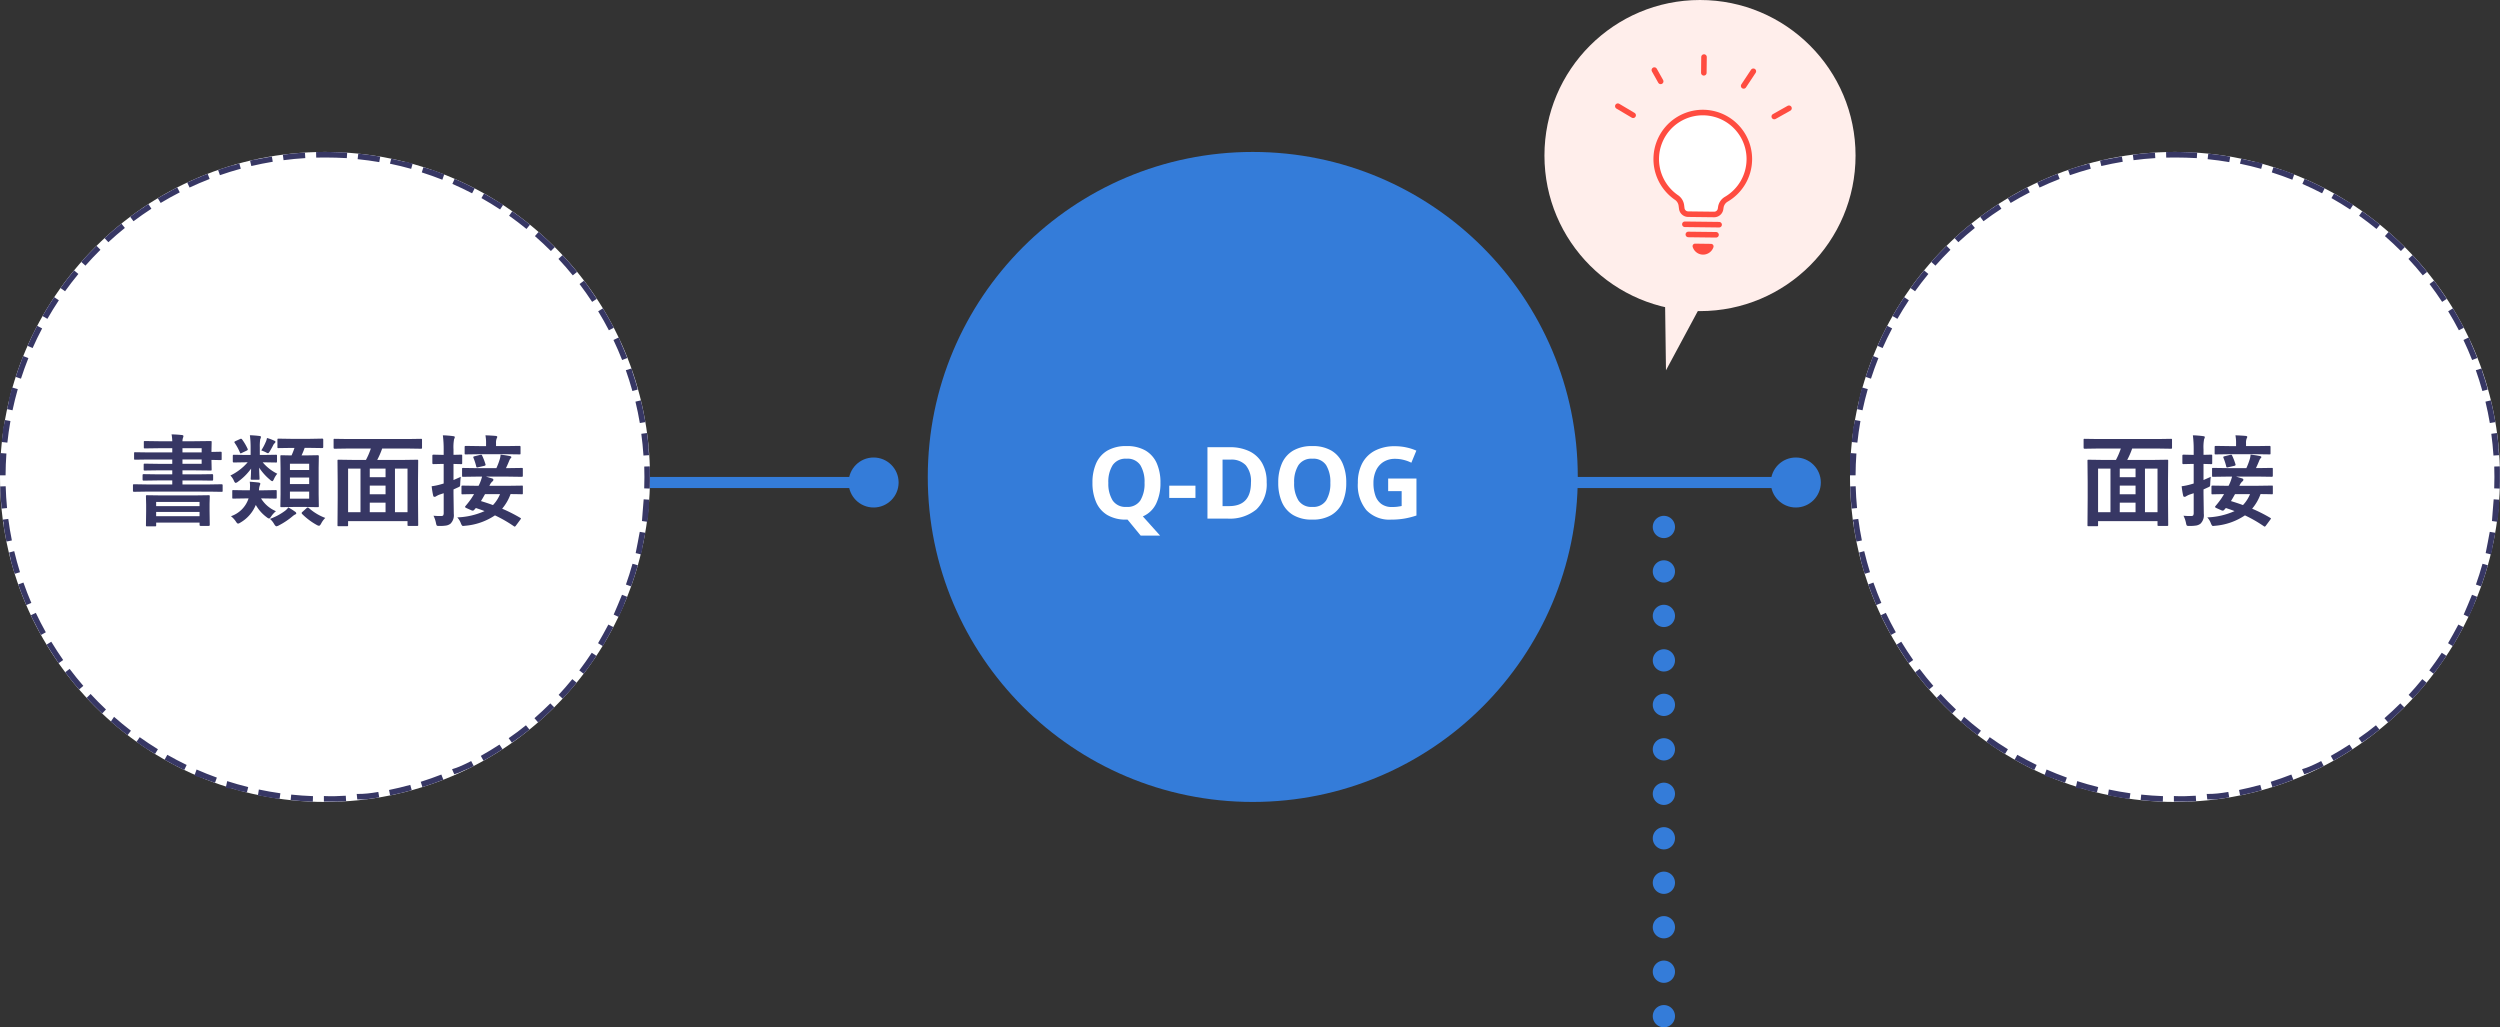 <svg xmlns="http://www.w3.org/2000/svg" width="450" height="184.916" viewBox="0 0 450 184.916">
  <rect x="0" y="0" width="450" height="184.916" fill="#333333" stroke="none"/>
  <g id="img_scene-03" transform="translate(-576 -10797.65)">
    <g id="グループ_196" data-name="グループ 196" transform="translate(-3 2285.65)">
      <g id="グループ_186" data-name="グループ 186">
        <circle id="楕円形_73" data-name="楕円形 73" cx="28" cy="28" r="28" transform="translate(857 8512)" fill="#ffeeeb"/>
        <path id="パス_142" data-name="パス 142" d="M882.266,8535.285h7.11l-3.232,13.729Z" transform="matrix(0.966, 0.259, -0.259, 0.966, 2237.055, 90.799)" fill="#ffeeeb"/>
      </g>
      <g id="コンポーネント_61_3" data-name="コンポーネント 61 – 3" transform="translate(868.427 8521.23)">
        <g id="グループ_168" data-name="グループ 168" transform="matrix(0.998, 0.07, -0.07, 0.998, 2.475, 0)">
          <line id="線_114" data-name="線 114" x2="0.165" y2="2.832" transform="translate(14.85)" fill="none" stroke="#ff4c40" stroke-linecap="round" stroke-linejoin="round" stroke-width="1"/>
          <line id="線_115" data-name="線 115" x2="1.279" y2="1.948" transform="translate(6.1 2.962)" fill="none" stroke="#ff4c40" stroke-linecap="round" stroke-linejoin="round" stroke-width="1"/>
          <line id="線_116" data-name="線 116" x2="2.862" y2="1.438" transform="translate(0 9.902)" fill="none" stroke="#ff4c40" stroke-linecap="round" stroke-linejoin="round" stroke-width="1"/>
          <line id="線_117" data-name="線 117" x1="1.556" y2="2.75" transform="translate(22.329 1.93)" fill="none" stroke="#ff4c40" stroke-linecap="round" stroke-linejoin="round" stroke-width="1"/>
          <line id="線_118" data-name="線 118" x1="2.54" y2="1.671" transform="translate(28.206 8.119)" fill="none" stroke="#ff4c40" stroke-linecap="round" stroke-linejoin="round" stroke-width="1"/>
          <path id="パス_140" data-name="パス 140" d="M44.822,44.183a8.376,8.376,0,1,0-12.616,7.695,2.047,2.047,0,0,1,.99,1.356l.112.56a1.168,1.168,0,0,0,1.214.937l4.656-.271a1.169,1.169,0,0,0,1.1-1.073l.027-.336a2.019,2.019,0,0,1,.89-1.488,8.364,8.364,0,0,0,3.625-7.382Z" transform="translate(-20.545 -26.333)" fill="#fff" stroke="#ff4c40" stroke-linecap="round" stroke-linejoin="round" stroke-width="1"/>
          <line id="線_119" data-name="線 119" y1="0.357" x2="6.153" transform="translate(13.518 29.897)" fill="none" stroke="#ff4c40" stroke-linecap="round" stroke-linejoin="round" stroke-width="1"/>
          <line id="線_120" data-name="線 120" y1="0.289" x2="4.977" transform="translate(14.269 31.748)" fill="none" stroke="#ff4c40" stroke-linecap="round" stroke-linejoin="round" stroke-width="1"/>
          <path id="パス_141" data-name="パス 141" d="M53.832,114.437A.456.456,0,0,1,54.3,115a1.959,1.959,0,0,1-3.729.215.454.454,0,0,1,.4-.615Z" transform="translate(-35.364 -80.999)" fill="#ff4c40"/>
        </g>
      </g>
    </g>
    <g id="グループ_103" data-name="グループ 103" transform="translate(-108 1746)">
      <g id="グループ_93" data-name="グループ 93" transform="translate(100.75 -909)">
        <circle id="楕円形_71" data-name="楕円形 71" cx="4.5" cy="4.5" r="4.5" transform="translate(736 10043)" fill="#347cd9"/>
        <path id="線_103" data-name="線 103" d="M64,1H0V-1H64Z" transform="translate(676.5 10047.5)" fill="#347cd9"/>
      </g>
      <g id="グループ_94" data-name="グループ 94" transform="translate(266.75 -909)">
        <circle id="楕円形_71-2" data-name="楕円形 71" cx="4.5" cy="4.5" r="4.5" transform="translate(736 10043)" fill="#347cd9"/>
        <path id="線_103-2" data-name="線 103" d="M64,1H0V-1H64Z" transform="translate(676.5 10047.5)" fill="#347cd9"/>
      </g>
      <g id="グループ_91" data-name="グループ 91" transform="translate(131 -294)">
        <circle id="楕円形_69" data-name="楕円形 69" cx="58.5" cy="58.5" r="58.5" transform="translate(886 9373)" fill="#fff"/>
        <path id="楕円形_69_-_アウトライン" data-name="楕円形 69 - アウトライン" d="M58.5,0h.638q1.145.012,2.278.068l.046,0h.247l.043,0h0q.372.02.742.045l-.067,1C61.131,1.044,59.808,1,58.5,1V0Zm5.99.3c.534.054,1.068.116,1.6.185h0l.045.006h0L66.179.5h0l.045.006h0l.045.006h0l.045.006h0l.2.028h0l.045.006h0l.091.013h0l.2.029h0c.533.076,1.061.159,1.589.25l-.169.986c-1.285-.22-2.595-.4-3.895-.531L64.49.3Zm5.928.912q1.1.227,2.183.5h0l.044.011h0l.042.01h0l.04.01.018,0h0l.024.006.017,0,.007,0,.017,0,.019,0,.019,0,.016,0,.019,0,.009,0,.017,0,.019,0,.008,0,.018,0,.02.005h.005l.019,0h0l.018,0h.005l.04.01h0l.019,0h0l.021.005h0l.019,0h0l.043.011h0q.561.145,1.118.3l-.27.963c-1.256-.352-2.541-.664-3.819-.929Zm5.8,1.517c.434.138.867.281,1.3.428h0l.02.007h0l.039.013,0,0,.015.005,0,0,.018.006.006,0,.014,0,0,0,.018.006.007,0,.011,0,.009,0,.012,0,.013,0,.009,0,.011,0,.006,0,.023.008h0l.013,0h0l.042.015h0q1.092.382,2.163.805L79.621,5c-1.214-.48-2.46-.923-3.7-1.318l.3-.953Zm5.615,2.107q1.752.763,3.444,1.636h0l.055.028h0l.027.014h0l.054.028h0l.026.014-.461.887c-1.158-.6-2.352-1.172-3.548-1.692ZM87.2,7.514c.524.3,1.041.6,1.555.909h0l.074.045,0,0,.052.032,0,0,.053.033h0l.017.01,0,0,.051.031.005,0,.05.03.006,0,.016.01.005,0,.029.018.005,0,.016.01.006,0,.049.03.008,0,.015.009,0,0,.029.018.006,0,.014.009.008.005.027.017,0,0,.015.009.007,0,.015.009,0,0,.028.018.008.005.014.009.009.006.022.014.01.006.013.008.009.006.02.013.012.008.013.008.009.006.013.008.01.006.022.014.01.006.013.008.009.006.023.015.009.005.013.008.009.006.014.009,0,0,.027.017.009.005.014.009.009.006.025.016.006,0,.015.009.007,0,.048.03.007,0,.015.009,0,0,.03.019.006,0,.015.01.006,0,.031.02h0l.016.01.006,0,.049.031.006,0,.016.01,0,0,.034.022h0l.017.011,0,0,.053.034h0q.229.148.456.3l-.55.835c-1.091-.718-2.22-1.407-3.356-2.047l.491-.871Zm5.066,3.211q1.052.745,2.07,1.535l0,0,.049.038,0,0,.016.013h0l.033.026h0l.016.012,0,0,.048.037,0,0,.047.037,0,0,.015.012,0,0,.026.021.006,0,.014.011.006.005.044.035.006.005.014.011,0,0,.026.021.007.005.013.01.008.006.025.02,0,0,.013.01.007.006.013.01.007.005.023.018.008.006.013.01.01.008.018.014.011.009.011.009.011.009.01.008.018.015.011.008.011.009.01.008.016.013.012.009.012.01.01.008.012.01.014.011.014.011.009.007.014.011.008.006.02.016.007.006.014.012.008.006.02.016.005,0,.016.013.008.006.016.013,0,0,.02.016.008.006.015.012.006.005.021.017.005,0,.017.014.006.005.021.017,0,0,.02.016.006,0,.019.015,0,0,.022.018,0,0,.018.015,0,0-.632.775c-1.012-.825-2.064-1.626-3.129-2.38l.578-.816Zm4.711,3.711.15.132h0l.046.041,0,0,.014.012h0l.028.024.007.006.012.011.008.007.02.017.009.008.011.009.011.009.009.008.018.016.009.008.011.01.009.008.019.017.005,0,.015.014.007.007.017.015,0,0,.02.018.006,0,.017.016,0,0,.021.019,0,0,.019.017,0,0,.044.04,0,0,.045.041h0q1.126,1.013,2.2,2.083l0,0,.042.042,0,0,.019.019,0,0,.02.02h0l-.708.707c-.922-.924-1.888-1.827-2.87-2.686l.658-.753Zm4.309,4.172q.3.325.6.655h0l.043.047,0,0,.014.015h0l.026.029,0,0,.012.014,0,.005.022.024.005.006.01.011.008.009.01.011.012.013.012.013.01.011.009.01.011.012.011.012.012.014.008.009.012.013.006.007.017.019.006.006.013.015.006.006.018.02,0,0,.017.019,0,0,.019.021h0l.02.022,0,0,.018.02,0,0,.02.022h0l.019.022v0l.041.046h0q.682.773,1.337,1.57h0l.039.047,0,0,.017.021,0,0,.018.022,0,0,.015.018.005.006.016.019.005.007.013.016.007.009.01.012.013.015.009.012.01.013.005.006.008.009-.776.631c-.823-1.012-1.692-2.01-2.582-2.964l.731-.682Zm3.862,4.589c.147.194.292.388.437.584h0l.038.051,0,0,.036.05,0,0,.012.016h0l.023.031,0,0,.011.015,0,.006.023.031h0l.01.014.005.007.01.013.006.008.015.021.008.011.008.011.009.012.011.015.01.014.007.01.009.013.007.009.014.02.006.009.01.014.006.009.015.021,0,.005.013.018.005.007.014.02,0,0,.016.023,0,.006.014.019,0,0,.017.024v0l.016.022,0,0,.034.048,0,0,.053.075h0q.691.966,1.343,1.96l-.836.548c-.715-1.091-1.478-2.172-2.266-3.212l.8-.6Zm3.374,4.959q.235.387.464.777h0q.782,1.333,1.5,2.71l-.888.46c-.6-1.158-1.248-2.311-1.926-3.427Zm2.848,5.278q.111.233.219.467h0l.027.059v0l.008.018,0,0,.025.054,0,.007.008.016,0,.005.013.029,0,.01.007.014,0,.011.009.019.007.016.006.012.006.013.005.011.01.021,0,.011.007.016,0,.01.008.018,0,.007.011.024,0,.008.008.018,0,.008.011.025,0,0,.01.023,0,.006.024.053,0,0,.011.025v0l.025.055v0q.569,1.266,1.08,2.564l-.931.366c-.477-1.214-1-2.427-1.563-3.606l.9-.429Zm2.29,5.543q.08.227.159.454v0l0,.013,0,.006.007.02,0,.006,0,.011,0,.007,0,.014,0,.012,0,.009,0,.01,0,.008.006.017,0,.006,0,.013,0,.006.006.018v0l.006.018v0l.014.04v0q.447,1.316.832,2.658h0l.006.021h0l.005.019v0l.005.019v0l0,.016,0,.007,0,.012,0,.011,0,.012,0,.01,0,.007.011.039v0l.012.043h0l.063.226-.963.268c-.35-1.257-.748-2.518-1.183-3.748Zm1.706,5.749q.448,1.856.776,3.756h0l.007.043v0l.007.042v0l0,.02v0l0,.021v0l0,.018v.005l-.986.167c-.218-1.287-.484-2.583-.79-3.85l.972-.235Zm1.1,5.895q.173,1.287.29,2.591h0l0,.021v0l0,.021v0l0,.018v0l0,.021v0l0,.018v0l0,.02v.027l0,.019v.177l0,.021v.024l0,.043v0q.038.468.069.938l-1,.066c-.086-1.3-.218-2.62-.391-3.912l.991-.133Zm.5,5.977q.009.3.016.592v0q0,.043,0,.087v.93q0,.008,0,.017v.038q0,.013,0,.026v.028s0,.006,0,.01v.082s0,0,0,.008v.029c0,.007,0,.013,0,.02s0,.006,0,.008,0,.018,0,.027h0c0,.008,0,.013,0,.021v.006s0,.012,0,.016,0,0,0,.005,0,.012,0,.02,0,0,0,.006,0,.012,0,.016,0,0,0,.006v.021s0,0,0,0v.017s0,0,0,.007v.02s0,0,0,0v.024c0,.006,0,.011,0,.017s0,0,0,0v.02s0,0,0,.007v.041s0,.005,0,.008V58.8s0,.005,0,.008v.027s0,.009,0,.013v.373h0q0,.033,0,.065h0q0,.262-.009.524h0v.016h0V60.1q-.007.247-.015.494l-1-.035c.024-.683.036-1.377.036-2.063,0-.622-.01-1.251-.03-1.871Zm-1.108,5.929,1,.069q-.017.243-.036.486h0l0,.046v0l0,.044v0l0,.043v0l0,.042v.02l0,.025v.023l0,.024v.023l0,.022v.026l0,.021v.074l0,.018v.074l0,.019v.028l0,.019v.027l0,.022v.024l0,.021v.092l0,.02v.022l0,.025v.022l0,.024v.022l0,.024v.023l0,.025V64.1l0,.026v.019l0,.045h0q-.116,1.2-.279,2.383l-.991-.137C115.635,65.146,115.771,63.83,115.861,62.526Zm-.706,5.852.985.171,0,.009v.006l0,.017,0,.009,0,.01,0,.01,0,.016,0,.012v.007l-.007.041v0l-.008.045h0q-.2,1.136-.444,2.257h0l-.009.043v0l0,.014v0l-.005.025v.005l0,.012,0,.007,0,.017,0,.01,0,.01,0,.01,0,.009,0,.017,0,.008,0,.013V71.2l0,.019v0l0,.016v0l0,.02v0l0,.019v0l-.009.042v0c-.084.377-.173.754-.264,1.128l-.971-.238C114.662,70.96,114.932,69.665,115.155,68.378Zm-1.3,5.749.963.271q-.532,1.887-1.185,3.72v0l-.014.039,0,.005,0,.012,0,.006-.006.018,0,.007-.942-.337C113.1,76.642,113.5,75.383,113.851,74.127Zm-1.889,5.583.929.369-.006.015v0l-.008.019h0l-.025.062h0l-.024.061v0c-.077.193-.155.385-.235.577h0l-.059.143v0l-.025.059v0l-.033.079,0,.005-.023.055,0,.006-.007.017,0,0-.014.034,0,0-.007.017,0,.007-.022.052,0,.009-.007.015,0,.008-.012.027,0,.009-.006.015,0,.01-.009.021-.006.014-.006.014,0,.011-.006.014-.005.012-.009.021-.005.013-.006.013-.006.013-.005.012-.01.022,0,.011-.006.015,0,.011-.01.022,0,.009-.007.017,0,.01-.007.017,0,.008-.01.024,0,.009-.008.018,0,.008-.011.025,0,0-.009.021,0,.008-.01.023v0l-.011.026,0,.006-.009.021,0,.005-.012.027v0l-.011.025,0,0-.024.054v0l-.011.026v0l-.025.056v0l-.025.056h0q-.354.8-.731,1.586l-.9-.432C110.951,82.134,111.481,80.922,111.962,79.71Zm-2.455,5.359.886.463q-.232.444-.471.884h0l-.1.192h0l-.075.136h0l-.03.054h0l-.045.081h0l-.03.054h0l-.075.135v0l-.03.053h0l-.045.08v0l-.03.053v0l-.045.08h0l-.03.053v0l-.03.052v0l-.015.026h0l-.03.053v0l-.03.053v0l-.03.053h0l-.015.026v0l-.03.051,0,0-.03.052v0l-.014.025v0l-.015.026h0l-.014.024,0,0-.03.051,0,0-.014.024v0l-.015.026,0,0-.013.022,0,0-.029.05,0,.005-.014.024h0l-.015.025,0,.005-.012.02,0,.005-.014.024,0,0-.013.021,0,.006-.014.024h0l-.015.025,0,.006-.011.019,0,.006-.014.023,0,.006-.011.018,0,.007-.014.023,0,0-.012.02-.005.008-.01.017,0,.007-.013.022-.005.009-.009.015-.005.009-.013.022-.005.009-.009.015-.006.01-.009.015-.007.011-.011.018-.007.011-.007.012-.007.012-.012.02-.007.012-.006.01-.008.013-.006.01-.013.022-.006.009-.008.014,0,.008-.029.048,0,.007-.031.05,0,0-.01.016,0,0-.032.053h0l-.073.12-.853-.522C108.252,87.376,108.9,86.225,109.507,85.069Zm-2.992,5.079.834.551-.225.338h0l-.034.05,0,0-.016.024h0l-.016.024,0,0-.014.02,0,0-.016.023,0,0-.013.019,0,.007-.015.022,0,0-.012.018-.006.009-.01.015-.006.009-.013.019-.008.012-.007.011-.008.012-.009.013-.013.019-.006.009-.009.013,0,.007-.018.027,0,0-.01.015,0,.006-.034.049,0,0-.036.053h0q-.834,1.215-1.729,2.387l-.795-.607C105.03,92.314,105.8,91.236,106.515,90.148Zm-3.5,4.747.774.633-.006.007-.009.012-.008.01-.013.016-.008.009-.013.015-.007.008-.012.015-.006.007-.017.02-.006.007-.013.016-.005.006-.017.021,0,0-.015.018-.005.006-.035.043,0,.006-.015.018,0,0-.018.021,0,.005-.015.018,0,0-.018.022,0,0-.016.02,0,0-.018.021h0l-.018.022,0,0-.016.019,0,0-.019.022,0,0-.016.019,0,0-.019.022h0l-.018.022,0,0-.018.021h0l-.018.022,0,0-.015.018,0,0-.018.022,0,0-.015.018,0,0-.018.022,0,0-.017.02,0,.005-.017.02,0,0-.018.021,0,.006-.014.016-.005.006-.017.021,0,0-.014.017-.006.007-.018.021,0,0-.016.019-.006.007-.013.016,0,.005-.017.02-.007.008-.012.014-.006.007-.016.019-.006.007-.012.014-.007.008-.013.016-.008.01-.013.015-.008.009-.01.012-.008.009-.016.018-.008.01-.01.011-.008.01-.015.018-.008.01-.009.01-.009.011-.009.01-.014.016-.009.011-.01.011-.008.009-.01.011-.015.017-.01.011-.008.009-.01.011-.007.008-.018.021-.006.007-.011.013-.006.007-.022.025,0,0-.012.013-.005.006-.038.043,0,0-.04.045,0,0-.013.015,0,0-.041.046,0,0-.041.047,0,0-.057.064,0,0-.042.048h0l-.043.049h0l-.058.065h0l-.043.049h0l-.1.114h0l-.042.047,0,0-.043.047h0l-.057.064,0,0-.041.045,0,0-.013.015h0l-.026.029,0,0-.013.014,0,0-.024.026,0,0-.011.012-.007.008-.011.012-.011.012-.014.016-.008.009-.01.011-.009.01-.014.016-.01.011-.009.01-.011.012-.007.008-.017.018-.008.009-.011.012-.007.008-.017.019-.005.006-.014.015-.006.006-.018.02h0l-.019.02,0,0-.018.019v0l-.02.022,0,0-.019.02,0,0q-.169.183-.34.365l-.729-.684C101.32,96.9,102.192,95.9,103.018,94.894ZM99.057,99.26l.705.709q-.387.386-.782.764h0l-.044.042,0,0-.021.02h0l-.022.021,0,0-.019.018,0,0-.021.02h0l-.019.018-.005,0-.019.018h0l-.02.019-.007.006-.014.014-.006.006-.019.018-.007.007-.013.012L98.7,101l-.015.014-.011.01-.012.011-.009.009-.011.01-.012.012-.013.013-.009.009-.01.01-.01.009-.017.016-.011.01-.009.008-.011.01-.009.009-.018.017-.008.007-.012.011-.008.007-.02.019-.008.007-.012.011-.007.007-.012.011,0,0-.026.025-.007.006-.012.012-.006.006-.022.02-.007.007-.012.011-.006.006-.027.025h0l-.013.012-.007.006-.013.012h0l-.027.025-.006.005-.013.012-.006.006-.023.021-.005.005-.013.012-.006.006-.041.038-.007.006-.012.011-.007.007-.02.019-.008.007-.012.011-.008.007-.02.018-.008.008-.011.01-.008.008-.013.012-.015.014-.01.009-.01.009-.011.01-.012.011-.014.013-.011.01-.009.008-.013.012-.009.009-.016.015-.008.007-.014.013-.006.006-.02.018-.006.005-.015.014-.007.006-.02.018,0,0-.017.015-.006.006-.017.016,0,0-.021.019,0,0-.018.016,0,0-.021.019,0,0-.02.018,0,0-.044.04,0,0q-.371.334-.749.661l-.656-.755C97.163,101.082,98.131,100.181,99.057,99.26Zm-4.386,3.94.63.777q-.7.565-1.413,1.109h0l-.051.039h0l-.016.012,0,0-.031.024,0,0-.015.011-.005,0-.046.035-.006,0-.014.01-.006,0-.025.019-.008.006-.012.009-.01.007-.018.014-.012.009-.011.008-.011.008-.01.008-.019.015-.009.007-.013.01-.009.007-.019.014,0,0-.019.014-.008.006-.016.012-.006,0-.021.016-.006,0-.017.013-.006,0-.022.017,0,0-.02.015-.005,0-.022.017h0l-.023.017,0,0-.022.016h0l-.024.018h0l-.023.017h0l-.049.036h0l-.049.036h0q-.5.37-1.015.73l-.575-.818C92.6,104.819,93.657,104.022,94.671,103.2Zm-4.764,3.473.547.837q-1.672,1.092-3.421,2.072l-.488-.873C87.683,108.072,88.814,107.387,89.907,106.673Zm-5.094,2.967.458.889-.388.2h0l-.054.028h0l-.054.027h0l-.026.013h0l-.054.027h0l-.053.027,0,0-.023.012,0,0-.027.013h0l-.025.013,0,0-.052.026,0,0-.022.011,0,0-.025.013,0,0-.021.01-.007,0-.023.012h0l-.024.012-.007,0-.02.01-.006,0-.024.012-.007,0-.018.009-.008,0-.023.011,0,0-.02.01-.009,0-.019.009-.006,0-.024.011-.009,0-.016.008-.01,0-.023.011-.007,0-.017.008-.01,0-.015.008-.009,0-.022.011-.011.005-.014.007-.012.006-.018.009-.014.007-.013.006-.013.006-.013.006-.018.008-.015.007-.012.006-.013.006-.012.006-.018.009-.015.007-.012.006-.013.006-.012.006-.022.011-.011.005-.014.007-.01,0-.014.007-.007,0-.027.013-.009,0-.015.007-.008,0-.028.013-.007,0-.016.007-.008,0-.051.024-.007,0-.016.008,0,0-.033.016-.005,0-.017.008-.005,0-.053.025-.006,0-.054.026,0,0-.018.008,0,0-.055.026,0,0-.055.025,0,0-.018.008,0,0-.056.026,0,0-.056.026,0,0-.019.009h0l-.039.018h0l-.019.009,0,0-.056.026,0,0-.057.026h0l-.018.008,0,0-.056.026,0,0-.057.026h0l-.018.008h0l-.056.025-.005,0-.054.025-.006,0-.017.008-.006,0-.033.015,0,0-.017.008-.006,0-.052.024-.008,0-.016.007-.007,0-.031.014-.005,0-.016.007-.008,0-.051.023-.01,0-.014.006-.01,0-.025.011-.009,0-.015.007-.009,0-.025.011-.01,0-.014.006-.01,0-.014.006-.014.006-.019.008-.013.006-.012.005-.014.006-.011,0-.022.01-.011,0-.015.007-.01,0-.023.01-.008,0-.018.008-.009,0-.018.008-.007,0-.024.011-.008,0-.019.008-.008,0-.025.011,0,0-.021.009-.007,0-.025.011h0l-.026.011-.006,0-.023.01h0l-.027.012h0l-.4-.918C82.457,110.8,83.653,110.238,84.813,109.64Zm-5.371,2.428.364.931q-1.855.726-3.772,1.328l-.3-.954C76.98,112.982,78.227,112.543,79.442,112.068Zm-5.593,1.861.266.964c-1.278.353-2.578.665-3.889.932l-.2-.98C71.306,114.584,72.592,114.276,73.849,113.929ZM68.095,115.2l.166.986q-1.191.2-2.4.352h0l-.044.005h0l-.043.005h0l-.042.005h0l-.041.005-.024,0-.022,0h-.006l-.02,0-.027,0-.02,0-.025,0-.021,0-.026,0-.021,0-.026,0-.021,0-.026,0-.021,0-.025,0-.021,0-.025,0-.021,0-.026,0-.021,0-.028,0-.019,0-.023,0-.023,0h-.008l-.027,0h-.019l-.027,0-.02,0-.039,0H65l-.017,0-.029,0-.018,0-.029,0-.018,0-.029,0-.017,0-.03,0-.019,0-.028,0-.018,0-.042,0h0l-.043,0h0l-.043,0h0l-.042,0h-.02l-.032,0-.043,0-.017,0-.027,0-.019,0-.028,0-.018,0-.027,0-.019,0-.018,0-.1-1C65.5,115.593,66.809,115.419,68.095,115.2Zm-5.856.677.064,1-.024,0-.026,0-.024,0-.061,0h-.024l-.026,0h0l-.066,0h-.027l-.09.005h-.025l-.093.005h0l-.116.006h0q-.5.027-1.006.046h0l-.116,0h0l-.092,0h-.025l-.095,0h-.024l-.069,0h-.049l-.069,0H60.1l-.07,0h-.144l-.067,0H58.3l0-1C59.615,116,60.939,115.964,62.239,115.88Zm-9.819-.2c1.3.136,2.615.23,3.921.278l-.037,1c-1.341-.05-2.673-.144-3.989-.283Zm-5.823-.916c1.276.269,2.578.5,3.872.677l-.138.99h0l-.042-.006-.018,0h0l-.023,0-.018,0h-.009l-.026,0-.021,0-.026,0-.021,0-.025,0h-.007l-.02,0-.02,0-.023,0h0l-.021,0h0l-.018,0h0l-.021,0h0l-.021,0h0l-.044-.006h0q-1.534-.226-3.042-.531h0l-.021,0h0l-.021,0h0l-.018,0h0l-.02,0h0l-.018,0-.02,0-.024,0-.02,0-.025-.005-.019,0-.025-.005-.018,0-.041-.008h0l-.043-.009h0l-.106-.022Zm-5.7-1.51c1.242.4,2.514.76,3.781,1.072l-.24.971-.5-.124h0l-.042-.011h0l-.017,0h0l-.019,0-.02-.005h-.005l-.018,0-.019,0-.008,0-.017,0-.019,0-.02-.005-.014,0-.021-.005-.007,0-.023-.006h0l-.012,0-.006,0-.04-.01h0l-.013,0h0l-.029-.008h0l-.06-.016h0l-.045-.012h0q-.59-.157-1.175-.325h0l-.1-.03h0l-.044-.013h0l-.041-.012h0l-.04-.012h-.005l-.012,0-.006,0L42,114.64h0l-.012,0-.005,0-.024-.007h0l-.012,0-.006,0-.038-.011-.006,0-.012,0h0l-.023-.007-.007,0-.011,0-.007,0-.019-.006-.007,0-.011,0-.008,0-.017-.005-.008,0-.011,0-.008,0-.009,0-.016,0-.01,0-.009,0-.01,0-.013,0-.011,0-.011,0-.009,0-.011,0-.013,0-.012,0-.008,0-.013,0-.006,0-.018-.005-.006,0-.013,0-.007,0-.018-.005-.006,0-.013,0-.007,0-.017-.005-.006,0-.013,0-.008,0-.015,0h0l-.018-.006-.006,0-.015,0h0l-.018-.006-.006,0-.014,0-.005,0-.018-.006h0l-.015,0-.006,0-.018-.006h0l-.014,0-.006,0-.016,0h0l-.018-.006-.006,0-.014,0-.005,0-.018-.006-.006,0-.014,0-.006,0-.018-.006-.006,0-.013,0-.007,0-.018-.005h0l-.016,0-.006,0-.016,0h0l-.018-.006-.007,0-.014,0-.005,0-.018-.006-.007,0-.013,0-.006,0-.018-.006-.006,0-.013,0-.007,0-.017-.005-.005,0-.015,0-.007,0-.014,0-.006,0-.017-.005-.006,0-.013,0-.007,0-.017-.005-.008,0-.01,0-.009,0-.015,0-.01,0-.009,0-.009,0-.013,0-.011,0-.011,0-.01,0-.009,0-.013,0-.011,0-.01,0-.009,0-.009,0-.015,0Zm-5.511-2.09c1.195.525,2.423,1.015,3.65,1.457l-.338.941q-.53-.191-1.056-.391h0l-.057-.022h0l-.027-.01h0l-.056-.021h0l-.055-.021h0l-.024-.009,0,0-.054-.021-.006,0-.023-.009h0l-.026-.01-.007,0-.02-.008-.007,0-.026-.01,0,0L37.209,113l-.007,0-.022-.009,0,0-.025-.01-.008,0-.019-.007-.008,0-.025-.01-.006,0-.019-.008-.009,0-.019-.008-.007,0-.024-.01-.01,0-.017-.007-.009,0-.024-.009-.009,0-.016-.007-.011,0-.017-.007-.009,0-.023-.009-.012,0-.013-.005-.013-.005-.022-.009-.012,0-.014-.005-.013-.005-.014-.006-.016-.006-.017-.007L36.7,112.8l-.012,0-.013-.005-.016-.007-.018-.007-.012,0-.014-.006-.011,0-.022-.009-.013-.005-.013-.005-.012,0-.013-.005-.016-.006-.019-.008-.011,0-.014-.006-.011,0-.023-.01-.011,0-.014-.006-.011,0-.014-.006-.011,0-.025-.01-.01,0-.014-.006-.011,0-.024-.01-.011,0-.014-.006-.011,0-.014-.006-.012,0-.023-.01-.01,0-.015-.006-.011,0-.024-.01-.011,0-.015-.006-.01,0-.014-.006-.014-.006-.021-.009-.012,0-.014-.006-.011,0-.024-.01-.011,0-.014-.006-.012,0-.013-.006-.017-.007-.018-.007-.011,0-.013-.006-.013-.005-.019-.008-.014-.006-.012-.005-.013-.006-.012,0-.022-.009-.012,0-.014-.006-.011,0-.017-.007-.01,0-.02-.009-.011,0-.015-.006-.011,0-.023-.01-.009,0-.016-.007-.01,0-.019-.008-.007,0-.023-.01-.009,0-.017-.007-.008,0-.024-.01-.007,0-.019-.008-.009,0-.021-.009,0,0-.025-.011-.007,0-.021-.009-.006,0-.026-.011,0,0-.022-.009-.007,0-.052-.023-.005,0-.024-.01h0l-.027-.012h0l-.025-.011,0,0-.055-.024h0l-.142-.062Zm-5.267-2.646c1.135.645,2.306,1.259,3.482,1.825l-.434.9-.008,0-.008,0-.052-.025-.006,0-.057-.027h0q-1.739-.842-3.411-1.793Zm-4.968-3.173c1.063.758,2.165,1.489,3.277,2.172l-.524.852c-.271-.166-.538-.334-.806-.5h0l-.054-.034,0,0-.052-.033,0,0-.016-.01,0,0-.031-.02,0,0-.015-.01-.007,0-.047-.03-.008,0-.014-.009-.007,0-.024-.016-.009-.006-.013-.008-.01-.006-.02-.013-.012-.008-.012-.008-.011-.007-.012-.008-.018-.012-.012-.008-.013-.008-.01-.007-.014-.009-.014-.009-.015-.01-.01-.006-.014-.009-.009-.006-.021-.014-.008-.005-.015-.01-.009-.006-.022-.014-.006,0-.017-.011-.008-.005-.018-.012-.005,0-.022-.015-.007,0-.018-.012-.006,0-.023-.015,0,0-.02-.013-.006,0-.048-.031,0,0-.021-.014,0,0-.024-.016,0,0-.021-.014,0,0-.025-.016h0l-.024-.016,0,0-.049-.033,0,0-.076-.05h0l-.051-.034h0q-.311-.208-.619-.42h0l-.05-.035h0l-.075-.052h0l-.049-.034,0,0-.049-.034,0,0-.023-.016h0l-.024-.017h0l-.022-.015,0,0-.046-.032-.006,0-.018-.012-.006,0-.022-.015-.007,0-.016-.011-.007-.005L24.9,106.4l-.007,0-.016-.011-.009-.007-.015-.01-.009-.006-.019-.013-.011-.007-.011-.008-.011-.008-.018-.013-.013-.009-.009-.006-.013-.009-.008-.006-.024-.017-.007,0-.014-.01-.005,0-.048-.034,0,0-.061-.044Zm-4.619-3.664c.98.862,2,1.7,3.038,2.5l-.608.794,0,0-.045-.035-.006,0-.018-.014-.005,0-.021-.016-.007-.005-.015-.012-.008-.006-.019-.015-.009-.007-.014-.011-.009-.007-.012-.01-.015-.012-.013-.01-.011-.008-.011-.008-.011-.009-.018-.014-.012-.009-.009-.007-.013-.01-.008-.006-.023-.018-.007-.005-.014-.011-.006,0-.046-.036,0,0-.048-.037,0,0-.016-.012h0l-.032-.025h0l-.016-.012,0,0-.048-.038,0,0-.049-.039h0l-.068-.054h0l-.051-.041h0l-.12-.1h0l-.05-.04,0,0-.067-.054h0l-.05-.04,0,0-.048-.039,0,0-.016-.013h0l-.032-.025,0,0-.015-.012,0,0-.047-.038,0,0-.046-.037-.005,0-.014-.012,0,0-.027-.022,0,0-.013-.011-.007-.006-.027-.022,0,0-.013-.01-.008-.006-.012-.01-.01-.008-.019-.016-.009-.007-.012-.01-.009-.008-.018-.015-.011-.009-.011-.009-.011-.009-.01-.008-.018-.015-.009-.008-.011-.009-.01-.008-.016-.013-.01-.008-.014-.011-.009-.007-.015-.012-.006,0-.02-.016-.007-.006-.016-.013-.006-.005-.02-.017-.006-.005-.016-.013-.007-.006-.02-.017,0,0-.018-.015-.006-.005-.019-.016,0,0-.022-.018,0,0-.018-.015,0,0-.022-.018,0,0-.02-.016,0,0-.044-.037,0,0-.045-.038h0l-.022-.018h0l-.047-.039h0l-.047-.04h0l-.119-.1h0q-.393-.333-.78-.672h0l-.046-.04,0,0-.02-.018h0Zm-4.222-4.115c.887.957,1.818,1.9,2.768,2.791l-.686.728-.022-.021,0,0-.02-.019,0,0-.022-.02,0,0-.019-.018,0,0-.021-.02h0l-.019-.018-.005-.005-.017-.017,0,0-.019-.018-.007-.006-.014-.014-.006-.006-.019-.018-.006-.006-.014-.013-.007-.007-.016-.015-.009-.009-.013-.012-.009-.009-.011-.011-.011-.011-.014-.014-.01-.01-.009-.009-.011-.01-.014-.013L18,100.715l-.008-.008-.011-.011-.007-.007-.021-.02-.007-.006-.012-.012-.006-.006-.026-.025h0l-.012-.012-.007-.007-.012-.012h0l-.028-.027,0,0-.013-.013,0,0-.028-.027,0,0-.014-.014,0,0-.044-.043,0,0-.045-.043,0,0-.015-.015h0l-.03-.03h0l-.014-.014,0,0-.044-.043,0,0-.045-.044h0l-.015-.015h0l-.045-.045,0,0-.044-.044,0,0-.044-.043,0,0-.014-.014,0,0-.044-.043,0,0-.043-.042,0,0-.014-.014h0l-.028-.028,0,0-.013-.013-.005-.005-.025-.025,0,0-.012-.012-.006-.006-.012-.012,0,0-.023-.023-.007-.007-.012-.012-.006-.006-.02-.02-.007-.007-.012-.012-.007-.007-.018-.018-.009-.009L17,99.73l-.008-.008-.011-.011-.009-.01-.016-.017-.009-.009-.01-.01-.011-.011-.012-.013L16.9,99.63l-.008-.008-.012-.012-.007-.007-.018-.018-.007-.007-.013-.013-.007-.007-.018-.018-.006-.006-.014-.014-.007-.007-.017-.018,0,0-.019-.02-.005-.005-.017-.017,0,0-.02-.02,0,0-.018-.018,0,0-.041-.042,0,0-.042-.043h0q-.512-.526-1.011-1.064ZM12.53,93.046c.785,1.042,1.616,2.071,2.47,3.059l-.756.654q-.194-.224-.386-.451h0l-.04-.047h0l-.019-.023h0l-.019-.023,0,0-.016-.02,0,0-.018-.022,0,0-.016-.019-.005-.006-.016-.019,0,0-.018-.021-.006-.007-.013-.016-.005-.006-.017-.02-.006-.007-.012-.014-.007-.008L13.6,96l-.01-.012-.011-.013-.008-.01-.01-.012-.01-.012-.012-.015-.009-.011-.009-.01-.009-.011-.014-.016-.01-.012-.008-.009-.009-.011-.008-.009-.017-.021-.006-.007L13.43,95.8l-.006-.007-.022-.027,0,0-.011-.013-.006-.007-.011-.013,0,0-.023-.028-.005-.006-.011-.014,0,0-.022-.027,0,0-.012-.015,0,0-.037-.046,0-.005-.038-.046,0,0-.013-.015,0,0-.039-.048,0,0-.039-.048,0,0-.041-.05h0l-.014-.017h0l-.04-.05v0l-.04-.05h0l-.054-.067,0,0-.04-.049v0l-.04-.05h0L12.778,95h0l-.04-.05h0l-.04-.05h0l-.054-.068h0l-.041-.051h0l-.095-.12h0l-.04-.051h0q-.371-.473-.732-.952Zm-3.3-4.885c.674,1.117,1.4,2.225,2.144,3.294l-.819.574-.036-.051h0l-.089-.127h0L10.4,91.8h0l-.035-.05v0l-.016-.023,0,0-.017-.025h0l-.016-.023,0,0-.032-.047,0-.006-.014-.02,0,0-.016-.023,0,0-.013-.019,0-.006-.016-.023,0,0-.014-.021,0-.006-.013-.019,0,0-.015-.022,0-.007-.011-.017-.005-.008-.015-.022,0-.006-.011-.016-.006-.008-.012-.018-.006-.009-.012-.017-.007-.01-.01-.014-.006-.008-.014-.021-.007-.01-.009-.013L10,91.228l-.011-.016L9.984,91.2l-.008-.012-.008-.011-.008-.011-.013-.019-.008-.011-.008-.012-.006-.009L9.917,91.1l0,0L9.9,91.067l-.006-.009-.009-.014,0-.007-.018-.027,0-.005-.01-.015,0-.006-.032-.048,0-.006-.01-.016h0l-.023-.034,0,0-.011-.017h0l-.036-.054h0l-.036-.054h0q-.516-.78-1.008-1.577v0l-.033-.054,0,0-.032-.052,0,0-.01-.016,0-.006-.019-.03,0,0-.008-.014-.006-.009-.008-.013-.007-.011-.012-.02-.007-.011-.007-.012L8.509,88.9,8.5,88.885l-.01-.017-.005-.009-.01-.017,0-.007-.014-.023,0-.007-.011-.018,0-.008-.014-.023h0l-.014-.023,0-.006-.014-.023h0l-.015-.025h0Zm-2.782-5.2c.556,1.18,1.16,2.356,1.8,3.5l-.873.487-.06-.108v0l-.029-.052,0,0-.013-.024v0l-.014-.026,0,0L7.236,86.7l0,0-.014-.025h0l-.013-.024,0-.007-.011-.019,0-.006L7.176,86.6l0-.007-.009-.017,0-.009-.012-.023,0-.008-.009-.016-.006-.011-.008-.014-.007-.012L7.1,86.46,7.1,86.449l-.007-.013-.006-.011-.01-.019-.007-.013-.007-.013-.007-.012-.006-.011-.012-.022-.005-.01-.008-.014,0-.009-.026-.049,0-.007-.008-.016,0-.005-.017-.032,0,0-.009-.017,0,0-.029-.054,0,0q-.486-.906-.94-1.83h0l-.028-.056,0-.005L5.934,84.2l0,0-.016-.033,0-.006-.008-.016,0-.008-.014-.029,0-.006-.007-.015,0-.009-.007-.015L5.86,84.05l-.009-.019-.007-.014-.006-.012-.007-.015-.006-.012-.009-.019-.005-.01L5.8,83.933l0-.009L5.787,83.9l0-.007-.009-.019,0-.007-.012-.025h0l-.012-.026,0-.005-.011-.024v0l-.013-.027v0l-.012-.026v0l-.027-.055h0l-.134-.283ZM4.216,77.509c.431,1.231.911,2.463,1.426,3.663l-.919.395q-.481-1.119-.915-2.261h0L3.8,79.286v0l-.008-.02h0l-.007-.019v0L3.769,79.2l0,0-.006-.016v0l-.007-.018,0-.005-.005-.014,0-.005-.006-.017,0-.008,0-.011,0-.008,0-.012,0-.013,0-.009,0-.01,0-.007L3.7,79.023l0-.007,0-.011,0-.005-.015-.04v0q-.208-.557-.4-1.118ZM2.558,71.853c.3,1.27.652,2.545,1.04,3.79l-.955.3q-.387-1.24-.72-2.5h0l-.011-.042v0l0-.013v-.006l0-.019,0-.009,0-.01,0-.011,0-.011,0-.014,0-.008,0-.014v-.005l0-.019v0l0-.016v0l-.005-.02v0l0-.018v0l-.011-.042h0c-.09-.35-.178-.7-.262-1.057Zm-1.066-5.8c.17,1.295.387,2.6.645,3.877l-.98.2,0-.019h0l0-.021h0l0-.022h0l0-.021h0L1.13,70h0l-.009-.044h0l-.009-.044h0Q.884,68.758.7,67.591v0L.7,67.545h0L.688,67.5v0l-.007-.044v0l0-.021h0l0-.021v0l0-.018v0l0-.021v0l0-.019v0l0-.021h0l0-.02v0L.65,67.252v0l0-.019v0l0-.02V67.2l0-.018v0l0-.02v0l0-.016v-.005l0-.019V67.11l0-.015v-.006l0-.018v-.007l0-.013v-.008l0-.017v-.008l0-.011V67l0-.018v-.007l0-.012v-.01l0-.013,0-.012,0-.011,0-.01v-.009l0-.019v-.007l0-.013v-.005l0-.024v0l0-.012V66.8l-.006-.042v0l-.006-.043v0Q.535,66.45.5,66.186Zm-.468-5.877c.037,1.307.12,2.627.245,3.924l-1,.1-.013-.132h0l0-.045v0l0-.044v0l0-.042v-.006l0-.018V63.82l0-.017v-.026l0-.025v-.02l0-.027v-.017h0Q.11,62.357.053,61.009h0l0-.044v-.005l0-.041v-.18h0c-.007-.176-.013-.354-.018-.53ZM.155,54.21l1,.072c-.094,1.3-.145,2.621-.152,3.929l-1,0v-.03H0v-.046H0v-.643h0v-.046h0v-.046h0v-.234h0V55.9h0l0-.077v0l0-.092h0l0-.046h0l0-.046h0l0-.092h0l0-.046h0l0-.044v0l0-.044V54.86h0v-.046h0v-.024l0-.045h0c.011-.179.023-.354.036-.532Zm.739-5.952.985.174c-.227,1.283-.412,2.593-.551,3.892l-.994-.106h0l0-.017v-.02l0-.016v-.029l0-.039v-.007l0-.04v-.021l0-.026v-.019h0l0-.028v0l0-.015h0l0-.03h0l.007-.062h0q.055-.483.117-.964h0L.5,50.832h0L.5,50.786v0L.51,50.74v0l0-.014v0l0-.027v0l0-.014h0l0-.027v0l0-.013v-.006l0-.022V50.6l0-.012v-.007l0-.02v-.007l0-.011v-.008l0-.019v-.008l0-.011v-.018l0-.017v-.03l0-.016v-.029l0-.016v-.01l0-.011v-.009l0-.014,0-.011,0-.012v-.008l0-.018V50.27l0-.016v-.006l0-.018v0l0-.018V50.2l0-.017v0l0-.02v-.005l0-.017v0l0-.02v0l0-.017v0l0-.02v0l0-.019v0l0-.021v0l0-.02v0l.006-.043v0l.006-.043v0l.006-.044h0l.007-.045h0l.007-.045h0Q.76,49.011.893,48.258ZM2.24,42.414l.962.274c-.358,1.254-.677,2.538-.948,3.814l-.978-.208q.148-.7.313-1.391h0l.011-.045v0l.01-.042v0l0-.013v0l.006-.025v-.006l0-.012v-.005l.005-.021,0-.006,0-.011,0-.009,0-.017,0-.009,0-.01,0-.009,0-.009,0-.017,0-.009,0-.011,0-.009,0-.017,0-.007,0-.013,0-.007,0-.015,0-.007,0-.016v-.006l0-.016v0l0-.02v0l0-.019v0l.005-.021v0l0-.019v0l.011-.043h0q.243-.981.52-1.949Zm1.942-5.674.928.372c-.486,1.211-.935,2.455-1.336,3.7L2.821,40.5q.469-1.45,1.01-2.868h0l.015-.04v0l.007-.017v0l.007-.019,0,0,.006-.015,0-.005.006-.017,0-.007,0-.013,0-.008,0-.01.005-.014,0-.01,0-.01,0-.008.015-.039h0Q4.051,37.064,4.181,36.739ZM6.7,31.3l.885.466C6.974,32.916,6.4,34.107,5.872,35.3l-.915-.4q.4-.9.826-1.789h0l.027-.055v0l.013-.026h0l.013-.028h0l.012-.026,0,0,.026-.053,0,0,.012-.024v0l.013-.026,0,0,.011-.022,0-.005.013-.026h0l.012-.024,0-.007.01-.021,0,0,.012-.025,0-.007.009-.019,0-.008L6,32.659l0-.005.009-.019,0-.01.009-.017,0-.007.011-.023,0-.01.008-.015,0-.01.011-.022,0-.009.008-.016.005-.01.008-.016.007-.013.009-.017.006-.011.007-.013L6.13,32.4l.011-.021.006-.011.006-.013.006-.012.007-.014.009-.018.006-.013.007-.013.006-.011.006-.013.01-.02.007-.014.005-.011.007-.013.006-.011.011-.022.005-.011.007-.014.005-.01.012-.025,0-.009.007-.014,0-.009.007-.014.005-.01.012-.023.005-.011.007-.014L6.333,32l.012-.024,0-.009.007-.014,0-.01.007-.014.005-.01.012-.023.006-.011.007-.013.006-.012.011-.022.006-.011.007-.013.006-.011.007-.013.009-.018.008-.016.005-.01.007-.014.006-.011.011-.021.006-.011.007-.013.005-.01.008-.015.01-.019.006-.012.006-.012.006-.012.007-.014.009-.018.007-.014.006-.011.007-.014.006-.011.011-.021.005-.01.008-.015.005-.01.012-.022,0-.008.008-.016.005-.01.009-.017,0-.007.012-.023,0-.008.009-.018,0-.007L6.7,31.3Zm3.062-5.157.833.554c-.723,1.087-1.418,2.213-2.064,3.345l-.868-.5h0l.029-.052,0,0,.013-.023v0l.014-.024,0-.007.01-.018,0-.007.013-.023,0-.007.009-.016.006-.01.008-.013.011-.019L7.8,29.3l.008-.013.005-.009.028-.048,0-.007.009-.016h0l.021-.037h0l.011-.018v0l.032-.056h0q.339-.582.69-1.154h0l.034-.055h0l.011-.018h0l.034-.054v0l.033-.053,0,0,.011-.017h0l.02-.033,0,0,.009-.015,0-.006.019-.03,0,0,.009-.014,0-.008.009-.014,0-.006.015-.025.007-.011.008-.012.007-.011.012-.019.007-.012.008-.012.007-.012.007-.011.013-.02.006-.01.009-.014.006-.01.011-.017.008-.012.009-.015.006-.01.009-.015.005-.008.014-.021L9,27.312l.01-.016.005-.008.014-.022,0,0,.012-.019,0-.008.013-.02,0,0,.015-.023,0-.007.012-.019,0,0,.015-.024,0,0,.013-.02,0-.005.015-.024h0l.015-.023,0-.005.014-.022v0L9.2,27l0,0,.014-.022,0,0,.016-.025h0l.016-.024,0,0,.032-.049,0,0,.015-.023v0l.016-.025h0l.015-.023,0,0,.032-.049,0,0,.032-.05v0l.015-.024v0l.032-.05,0,0,.032-.049,0,0L9.5,26.53v0l.016-.025,0,0,.014-.022,0,0,.031-.048,0-.005.014-.022v0l.016-.024,0-.005.012-.019,0-.006.015-.023,0-.005.012-.018.006-.008.012-.018.005-.008.012-.018.006-.009.009-.014.006-.009.013-.02.007-.011.007-.011.008-.012.007-.011.007-.011Zm3.573-4.817.772.636c-.83,1.007-1.636,2.056-2.4,3.117l-.813-.582q1.164-1.627,2.437-3.171Zm4.045-4.428.7.711c-.928.918-1.837,1.879-2.7,2.857l-.75-.662.155-.175,0,0,.04-.045,0,0,.011-.013.006-.007.019-.021.007-.008.01-.011.008-.009.009-.01.016-.018.008-.009.011-.012.008-.008.015-.017.005-.006.015-.017.006-.007L15,19.383l0,0,.019-.021,0,0,.017-.018,0,0,.02-.022h0l.019-.022,0,0,.04-.045v0q1.017-1.123,2.091-2.192h0L17.265,17l0,0,.02-.02h0l.02-.02,0,0,.016-.016.006-.005.019-.018.006-.006.013-.013,0,0ZM21.851,12.9l.627.779c-1.017.818-2.018,1.682-2.977,2.567l-.678-.735q.344-.318.693-.63h0l.046-.041h0l.068-.061h0l.045-.04h0l.045-.04,0,0,.021-.018,0,0,.022-.02h0l.021-.018,0,0,.043-.038,0,0,.02-.018h0l.022-.019,0,0,.019-.016,0,0,.021-.019,0,0,.019-.016,0,0,.043-.037,0,0,.018-.016,0,0,.021-.018,0,0,.018-.015,0,0,.021-.018,0,0,.017-.015.007-.006.018-.016,0,0,.02-.018.007-.006.016-.014.005,0,.02-.018.006-.005.015-.013.007-.006.02-.017.006-.005.015-.013.008-.007.014-.012.01-.008.016-.014.009-.007.013-.011.009-.007.018-.016.009-.008.011-.01.01-.009.014-.012.013-.011.012-.01.01-.009.011-.009.013-.011.014-.012.011-.01L20.52,14l.011-.01.017-.015.011-.009.009-.008.011-.01.009-.008.019-.016.009-.008.012-.01.008-.007.023-.02.006,0,.013-.011.007-.006.043-.036.006-.005.013-.011.006-.005.026-.022,0,0,.014-.012,0,0,.045-.038,0,0,.047-.04,0,0,.016-.013h0l.049-.041h0l.049-.041h0Q21.431,13.238,21.851,12.9ZM26.71,9.383l.544.839c-1.094.71-2.179,1.467-3.223,2.25l-.6-.8q.25-.187.5-.372h0l.049-.036,0,0,.048-.035,0,0,.022-.016,0,0,.024-.018h0l.023-.016,0,0,.021-.016h0l.023-.016.006,0,.017-.012.007,0,.022-.016.006,0,.016-.012.008-.006.019-.014.007-.005.017-.013.008-.006.016-.011.007-.005.021-.015L24.342,11l.015-.01.008-.006.02-.015.008-.006.014-.01.01-.007.014-.01.015-.01.014-.01.01-.007.012-.009.01-.007.02-.014.01-.007.012-.008.011-.008.015-.01.014-.01.012-.008.011-.008.012-.008.016-.011.014-.01.011-.008.011-.008.011-.008.019-.013.011-.008.011-.008.012-.008.011-.008.018-.013.011-.008.011-.008.011-.008.015-.01.015-.01.012-.008.01-.007.012-.009.012-.009.018-.013.01-.007L24.9,10.6l.012-.008.017-.012.012-.008.012-.009.01-.007.012-.008L25,10.539l.012-.008.01-.007.012-.008.012-.008.018-.012.012-.008.011-.008.012-.008.015-.01.015-.011.011-.007.012-.009.01-.007.02-.014.009-.006L25.2,10.4l.009-.007.016-.011.012-.008.015-.01.01-.007.014-.009.008-.006.021-.014.009-.006.014-.01.009-.006.021-.014.007-.005.015-.011.009-.006.016-.011.009-.006.019-.013.008-.006.015-.01.008-.005.021-.015.007,0,.017-.012.007,0,.022-.015,0,0,.02-.013.007,0,.019-.013,0,0,.023-.016.006,0,.019-.013,0,0,.023-.016,0,0,.019-.013.006,0,.047-.032,0,0,.022-.015,0,0,.024-.017,0,0,.022-.015,0,0,.024-.016h0l.023-.015,0,0,.048-.032,0,0,.023-.015h0l.025-.017h0L26,9.849l0,0,.05-.033,0,0,.05-.033h0l.024-.016h0l.05-.033,0,0,.05-.033h0l.05-.033h0l.024-.016h0l.051-.034h0l.051-.033h0l.051-.034h0l.025-.016,0,0,.05-.033,0,0,.05-.033h0l.024-.015h0l.05-.033,0,0Zm5.192-3,.455.89c-1.161.594-2.317,1.236-3.436,1.908l-.515-.857q.347-.209.7-.413h0l.053-.031h0l.026-.015h0l.027-.015h0l.025-.014,0,0,.05-.029.006,0,.02-.012,0,0,.024-.014.006,0,.019-.011.007,0,.023-.013,0,0,.019-.011.009-.005.016-.009.008,0,.021-.012.011-.007.012-.007.011-.007.019-.011.014-.008.011-.006.013-.008.009-.005.025-.014.008,0,.014-.008.008,0,.049-.028.006,0,.017-.009h0l.036-.021h0l.018-.01,0,0,.056-.032h0Q30.85,6.92,31.9,6.382ZM37.376,3.93l.361.932c-1.216.471-2.432.991-3.614,1.545L33.7,5.5q.888-.416,1.793-.8h0l.027-.012h0l.028-.012h0l.026-.011h0l.054-.023.005,0,.024-.01h0l.026-.011.006,0,.021-.009.006,0,.026-.011,0,0,.021-.009.009,0,.019-.008.007,0,.024-.01.01,0,.016-.007.011,0,.021-.009.011,0,.014-.006.013-.005.013-.005.021-.009.013-.005.015-.006.009,0,.015-.006.007,0,.029-.012.008,0,.016-.007.006,0,.055-.023.005,0L36.2,4.4h0q.584-.241,1.174-.469Zm5.7-1.875.263.965c-1.259.343-2.522.735-3.754,1.164l-.329-.944q1.245-.434,2.518-.813h0l.041-.012h0l.041-.012h0l.018-.005h0l.019-.006h0l.015,0h.005l.019-.006h0l.015,0,.007,0,.017,0h0l.017-.005.007,0,.013,0,.006,0,.017,0,.008,0,.01,0,.009,0,.016,0,.008,0,.011,0,.009,0,.009,0,.019-.005.007,0,.011,0,.007,0,.022-.006h0l.013,0h0l.042-.012h0Q42.664,2.167,43.073,2.056ZM48.932.779l.162.987c-1.288.212-2.585.471-3.854.771l-.23-.973q.5-.118,1-.227h0l.014,0h0l.026-.006.015,0h.007l.019,0,.018,0,.019,0,.016,0,.02,0,.008,0,.018,0,.02,0h.006l.019,0h0l.017,0h.005l.04-.009h0l.042-.009h0c.853-.18,1.711-.341,2.577-.484Zm5.96-.669.061,1c-1.3.079-2.621.2-3.913.372L50.911.488h0l.021,0,.025,0,.022,0h0Q52.731.254,54.51.134h0l.044,0,.025,0h.02l.026,0h.02l.025,0h.041l.025,0h.018l.028,0H54.8ZM58.5,0V1c-.526,0-1.058.007-1.582.021l-.027-1C57.324.01,57.756,0,58.191,0H58.5Z" transform="translate(886 9373)" fill="#373764"/>
        <path id="パス_194" data-name="パス 194" d="M-14.484-12.612l-2.268.035q-.2,0-.2-.176v-1.415q0-.141.035-.167a.328.328,0,0,1,.167-.026l2.268.035h10.96l2.268-.035a.32.32,0,0,1,.193.035.3.3,0,0,1,.026.158v1.415q0,.123-.044.149a.355.355,0,0,1-.176.026l-2.268-.035H-8.209A14.735,14.735,0,0,1-9.1-10.564h4.729l2.443-.035q.149,0,.176.035a.328.328,0,0,1,.026.167L-1.758-7v3.261l.035,4.86q0,.141-.035.167a.328.328,0,0,1-.167.026H-3.445q-.149,0-.176-.035a.3.3,0,0,1-.026-.158V.448h-10.7v.721a.278.278,0,0,1-.035.176.328.328,0,0,1-.167.026h-1.512q-.141,0-.167-.044a.275.275,0,0,1-.026-.158l.035-4.9V-6.609l-.035-3.788q0-.149.035-.176a.328.328,0,0,1,.167-.026l2.443.035h2.479a13.185,13.185,0,0,0,.879-2.048ZM-3.647-9H-5.906v7.849h2.259Zm-10.7,0v7.849h2.232V-9Zm3.9,7.849H-7.6V-2.865h-2.839Zm0-3.226H-7.6V-5.941h-2.839Zm0-3.076H-7.6V-9h-2.839Zm27.07,7.3q.149.088.149.149a.926.926,0,0,1-.132.211l-.773,1.046q-.132.185-.22.185a.3.3,0,0,1-.158-.07,23.716,23.716,0,0,0-3.4-1.951A11.279,11.279,0,0,1,6.688,1.292q-.281.035-.36.035-.185,0-.378-.5A3.179,3.179,0,0,0,5.309-.22a13.1,13.1,0,0,0,4.913-1.134q-.606-.237-1.564-.554l-.149.158q-.237.316-.4.316a.746.746,0,0,1-.29-.079l-.809-.36q-.3-.132-.3-.237A.393.393,0,0,1,6.82-2.3q.554-.65.993-1.283.4-.615.519-.826-.914.009-1.617.026l-.36.009H6.24q-.123,0-.149-.035A.416.416,0,0,1,6.064-4.6V-5.766a.155.155,0,0,1,.176-.176l2.47.035h.431l.141-.272a8.619,8.619,0,0,0,.492-1.38H8.815l-2.443.035q-.149,0-.176-.035a.3.3,0,0,1-.026-.158V-8.9A.32.32,0,0,1,6.205-9.1a.328.328,0,0,1,.167-.026l2.443.035h3.533a12.343,12.343,0,0,0,.606-1.6,3.384,3.384,0,0,0,.149-.826q.844.088,1.635.246.308.062.308.2,0,.088-.167.246a1.267,1.267,0,0,0-.211.378q-.387.94-.6,1.354h.413l2.452-.035q.123,0,.149.035a.416.416,0,0,1,.026.185v1.187q0,.193-.176.193l-2.452-.035h-3.99l1.09.325q.229.079.229.246a.427.427,0,0,1-.22.325,2.2,2.2,0,0,0-.457.668l-.053.088h3.384l2.47-.035h.1q.079,0,.079.176V-4.6a.382.382,0,0,1-.026.185q-.026.035-.149.035l-.272-.009q-.8-.018-1.767-.026a8.592,8.592,0,0,1-1.512,2.628A28.375,28.375,0,0,1,16.629-.149ZM9.571-3.155q1.2.36,2.162.721a6.281,6.281,0,0,0,1.274-1.978h-2.7Q9.844-3.577,9.571-3.155ZM1.028-.519a12.816,12.816,0,0,0,1.389.053q.29,0,.378-.149a1.1,1.1,0,0,0,.07-.483V-4.57l-.721.237a3.552,3.552,0,0,0-.633.308A.478.478,0,0,1,1.2-3.92q-.185,0-.229-.22A13.757,13.757,0,0,1,.7-5.827,10.291,10.291,0,0,0,2.355-6.17l.51-.149V-9.844h-.29l-1.564.035Q.826-9.809.826-10V-11.32q0-.193.185-.193l1.564.035h.29v-.958a19.341,19.341,0,0,0-.149-2.558,16.326,16.326,0,0,1,1.846.149q.308.026.308.176a1.274,1.274,0,0,1-.132.378,7.73,7.73,0,0,0-.105,1.819v.993l1.362-.035q.149,0,.176.035a.3.3,0,0,1,.026.158V-10q0,.141-.035.167a.328.328,0,0,1-.167.026L4.632-9.844v2.9q1.2-.527,1.31-.58-.07.483-.105,1.354a.981.981,0,0,1-.062.36.683.683,0,0,1-.264.158l-.879.4v.791l.053,3.6a2.138,2.138,0,0,1-.6,1.775,1.752,1.752,0,0,1-.738.325,6.642,6.642,0,0,1-1.187.079H1.934q-.264,0-.334-.114A1.586,1.586,0,0,1,1.477.773,5.131,5.131,0,0,0,1.028-.519ZM9.246-11.593l-2.408.035a.278.278,0,0,1-.176-.035.3.3,0,0,1-.026-.158v-1.16q0-.176.2-.176l2.408.035h1.248v-.483a7.167,7.167,0,0,0-.114-1.459q.9.026,1.819.105.308.026.308.185a.647.647,0,0,1-.105.281,2.172,2.172,0,0,0-.114.87v.5h1.819l2.4-.035q.193,0,.193.176v1.16q0,.141-.035.167a.3.3,0,0,1-.158.026l-2.4-.035Zm-1.02.668a.575.575,0,0,1-.035-.141q0-.1.193-.149l1.028-.255a1.482,1.482,0,0,1,.193-.026.186.186,0,0,1,.167.123,10.589,10.589,0,0,1,.606,1.564.358.358,0,0,1,.026.123q0,.123-.22.185l-1.134.264a.647.647,0,0,1-.167.035q-.114,0-.158-.176A10.554,10.554,0,0,0,8.227-10.925Z" transform="translate(945 9439)" fill="#373764"/>
      </g>
      <g id="グループ_92" data-name="グループ 92" transform="translate(-202 -294)">
        <circle id="楕円形_69-2" data-name="楕円形 69" cx="58.5" cy="58.5" r="58.5" transform="translate(886 9373)" fill="#fff"/>
        <path id="楕円形_69_-_アウトライン-2" data-name="楕円形 69 - アウトライン" d="M58.5,0h.638q1.145.012,2.278.068l.046,0h.247l.043,0h0q.372.02.742.045l-.067,1C61.131,1.044,59.808,1,58.5,1V0Zm5.99.3c.534.054,1.068.116,1.6.185h0l.045.006h0L66.179.5h0l.045.006h0l.045.006h0l.045.006h0l.2.028h0l.045.006h0l.091.013h0l.2.029h0c.533.076,1.061.159,1.589.25l-.169.986c-1.285-.22-2.595-.4-3.895-.531L64.49.3Zm5.928.912q1.1.227,2.183.5h0l.044.011h0l.042.01h0l.04.01.018,0h0l.024.006.017,0,.007,0,.017,0,.019,0,.019,0,.016,0,.019,0,.009,0,.017,0,.019,0,.008,0,.018,0,.02.005h.005l.019,0h0l.018,0h.005l.04.01h0l.019,0h0l.021.005h0l.019,0h0l.043.011h0q.561.145,1.118.3l-.27.963c-1.256-.352-2.541-.664-3.819-.929Zm5.8,1.517c.434.138.867.281,1.3.428h0l.02.007h0l.039.013,0,0,.015.005,0,0,.018.006.006,0,.014,0,0,0,.018.006.007,0,.011,0,.009,0,.012,0,.013,0,.009,0,.011,0,.006,0,.023.008h0l.013,0h0l.042.015h0q1.092.382,2.163.805L79.621,5c-1.214-.48-2.46-.923-3.7-1.318l.3-.953Zm5.615,2.107q1.752.763,3.444,1.636h0l.055.028h0l.027.014h0l.054.028h0l.026.014-.461.887c-1.158-.6-2.352-1.172-3.548-1.692ZM87.2,7.514c.524.3,1.041.6,1.555.909h0l.074.045,0,0,.052.032,0,0,.053.033h0l.017.01,0,0,.051.031.005,0,.05.03.006,0,.016.01.005,0,.029.018.005,0,.016.01.006,0,.049.03.008,0,.015.009,0,0,.029.018.006,0,.014.009.008.005.027.017,0,0,.015.009.007,0,.015.009,0,0,.028.018.008.005.014.009.009.006.022.014.01.006.013.008.009.006.02.013.012.008.013.008.009.006.013.008.01.006.022.014.01.006.013.008.009.006.023.015.009.005.013.008.009.006.014.009,0,0,.027.017.009.005.014.009.009.006.025.016.006,0,.015.009.007,0,.048.03.007,0,.015.009,0,0,.03.019.006,0,.015.01.006,0,.031.02h0l.016.01.006,0,.049.031.006,0,.016.01,0,0,.034.022h0l.017.011,0,0,.053.034h0q.229.148.456.3l-.55.835c-1.091-.718-2.22-1.407-3.356-2.047l.491-.871Zm5.066,3.211q1.052.745,2.07,1.535l0,0,.049.038,0,0,.016.013h0l.033.026h0l.016.012,0,0,.048.037,0,0,.047.037,0,0,.015.012,0,0,.026.021.006,0,.014.011.006.005.044.035.006.005.014.011,0,0,.026.021.007.005.013.01.008.006.025.02,0,0,.013.01.007.006.013.01.007.005.023.018.008.006.013.01.01.008.018.014.011.009.011.009.011.009.01.008.018.015.011.008.011.009.01.008.016.013.012.009.012.01.01.008.012.01.014.011.014.011.009.007.014.011.008.006.02.016.007.006.014.012.008.006.02.016.005,0,.016.013.008.006.016.013,0,0,.02.016.008.006.015.012.006.005.021.017.005,0,.017.014.006.005.021.017,0,0,.02.016.006,0,.019.015,0,0,.022.018,0,0,.018.015,0,0-.632.775c-1.012-.825-2.064-1.626-3.129-2.38l.578-.816Zm4.711,3.711.15.132h0l.046.041,0,0,.014.012h0l.028.024.007.006.012.011.008.007.02.017.009.008.011.009.011.009.009.008.018.016.009.008.011.01.009.008.019.017.005,0,.015.014.007.007.017.015,0,0,.02.018.006,0,.017.016,0,0,.021.019,0,0,.019.017,0,0,.044.04,0,0,.045.041h0q1.126,1.013,2.2,2.083l0,0,.042.042,0,0,.019.019,0,0,.02.02h0l-.708.707c-.922-.924-1.888-1.827-2.87-2.686l.658-.753Zm4.309,4.172q.3.325.6.655h0l.043.047,0,0,.014.015h0l.026.029,0,0,.012.014,0,.005.022.024.005.006.01.011.008.009.01.011.012.013.012.013.01.011.009.01.011.012.011.012.012.014.008.009.012.013.006.007.017.019.006.006.013.015.006.006.018.02,0,0,.017.019,0,0,.019.021h0l.02.022,0,0,.018.02,0,0,.02.022h0l.019.022v0l.041.046h0q.682.773,1.337,1.57h0l.039.047,0,0,.017.021,0,0,.018.022,0,0,.015.018.005.006.016.019.005.007.013.016.007.009.01.012.013.015.009.012.01.013.005.006.008.009-.776.631c-.823-1.012-1.692-2.01-2.582-2.964l.731-.682Zm3.862,4.589c.147.194.292.388.437.584h0l.038.051,0,0,.036.05,0,0,.012.016h0l.023.031,0,0,.011.015,0,.006.023.031h0l.01.014.005.007.01.013.006.008.015.021.008.011.008.011.009.012.011.015.01.014.007.01.009.013.007.009.014.02.006.009.01.014.006.009.015.021,0,.005.013.018.005.007.014.02,0,0,.016.023,0,.006.014.019,0,0,.017.024v0l.016.022,0,0,.034.048,0,0,.053.075h0q.691.966,1.343,1.96l-.836.548c-.715-1.091-1.478-2.172-2.266-3.212l.8-.6Zm3.374,4.959q.235.387.464.777h0q.782,1.333,1.5,2.71l-.888.46c-.6-1.158-1.248-2.311-1.926-3.427Zm2.848,5.278q.111.233.219.467h0l.027.059v0l.008.018,0,0,.025.054,0,.007.008.016,0,.005.013.029,0,.01.007.014,0,.011.009.019.007.016.006.012.006.013.005.011.01.021,0,.011.007.016,0,.01.008.018,0,.007.011.024,0,.008.008.018,0,.008.011.025,0,0,.01.023,0,.006.024.053,0,0,.011.025v0l.025.055v0q.569,1.266,1.08,2.564l-.931.366c-.477-1.214-1-2.427-1.563-3.606l.9-.429Zm2.29,5.543q.08.227.159.454v0l0,.013,0,.006.007.02,0,.006,0,.011,0,.007,0,.014,0,.012,0,.009,0,.01,0,.008.006.017,0,.006,0,.013,0,.006.006.018v0l.006.018v0l.014.04v0q.447,1.316.832,2.658h0l.006.021h0l.005.019v0l.005.019v0l0,.016,0,.007,0,.012,0,.011,0,.012,0,.01,0,.007.011.039v0l.012.043h0l.063.226-.963.268c-.35-1.257-.748-2.518-1.183-3.748Zm1.706,5.749q.448,1.856.776,3.756h0l.007.043v0l.007.042v0l0,.02v0l0,.021v0l0,.018v.005l-.986.167c-.218-1.287-.484-2.583-.79-3.85l.972-.235Zm1.1,5.895q.173,1.287.29,2.591h0l0,.021v0l0,.021v0l0,.018v0l0,.021v0l0,.018v0l0,.02v.027l0,.019v.177l0,.021v.024l0,.043v0q.038.468.069.938l-1,.066c-.086-1.3-.218-2.62-.391-3.912l.991-.133Zm.5,5.977q.009.3.016.592v0q0,.043,0,.087v.93q0,.008,0,.017v.038q0,.013,0,.026v.028s0,.006,0,.01v.082s0,0,0,.008v.029c0,.007,0,.013,0,.02s0,.006,0,.008,0,.018,0,.027h0c0,.008,0,.013,0,.021v.006s0,.012,0,.016,0,0,0,.005,0,.012,0,.02,0,0,0,.006,0,.012,0,.016,0,0,0,.006v.021s0,0,0,0v.017s0,0,0,.007v.02s0,0,0,0v.024c0,.006,0,.011,0,.017s0,0,0,0v.02s0,0,0,.007v.041s0,.005,0,.008V58.8s0,.005,0,.008v.027s0,.009,0,.013v.373h0q0,.033,0,.065h0q0,.262-.009.524h0v.016h0V60.1q-.007.247-.015.494l-1-.035c.024-.683.036-1.377.036-2.063,0-.622-.01-1.251-.03-1.871Zm-1.108,5.929,1,.069q-.017.243-.036.486h0l0,.046v0l0,.044v0l0,.043v0l0,.042v.02l0,.025v.023l0,.024v.023l0,.022v.026l0,.021v.074l0,.018v.074l0,.019v.028l0,.019v.027l0,.022v.024l0,.021v.092l0,.02v.022l0,.025v.022l0,.024v.022l0,.024v.023l0,.025V64.1l0,.026v.019l0,.045h0q-.116,1.2-.279,2.383l-.991-.137C115.635,65.146,115.771,63.83,115.861,62.526Zm-.706,5.852.985.171,0,.009v.006l0,.017,0,.009,0,.01,0,.01,0,.016,0,.012v.007l-.007.041v0l-.008.045h0q-.2,1.136-.444,2.257h0l-.009.043v0l0,.014v0l-.005.025v.005l0,.012,0,.007,0,.017,0,.01,0,.01,0,.01,0,.009,0,.017,0,.008,0,.013V71.2l0,.019v0l0,.016v0l0,.02v0l0,.019v0l-.009.042v0c-.084.377-.173.754-.264,1.128l-.971-.238C114.662,70.96,114.932,69.665,115.155,68.378Zm-1.3,5.749.963.271q-.532,1.887-1.185,3.72v0l-.014.039,0,.005,0,.012,0,.006-.006.018,0,.007-.942-.337C113.1,76.642,113.5,75.383,113.851,74.127Zm-1.889,5.583.929.369-.006.015v0l-.008.019h0l-.025.062h0l-.024.061v0c-.077.193-.155.385-.235.577h0l-.059.143v0l-.025.059v0l-.033.079,0,.005-.023.055,0,.006-.007.017,0,0-.014.034,0,0-.007.017,0,.007-.022.052,0,.009-.007.015,0,.008-.012.027,0,.009-.006.015,0,.01-.009.021-.006.014-.006.014,0,.011-.006.014-.005.012-.009.021-.005.013-.006.013-.006.013-.005.012-.01.022,0,.011-.006.015,0,.011-.01.022,0,.009-.007.017,0,.01-.007.017,0,.008-.01.024,0,.009-.008.018,0,.008-.011.025,0,0-.009.021,0,.008-.01.023v0l-.011.026,0,.006-.009.021,0,.005-.012.027v0l-.011.025,0,0-.024.054v0l-.011.026v0l-.025.056v0l-.025.056h0q-.354.8-.731,1.586l-.9-.432C110.951,82.134,111.481,80.922,111.962,79.71Zm-2.455,5.359.886.463q-.232.444-.471.884h0l-.1.192h0l-.075.136h0l-.03.054h0l-.045.081h0l-.03.054h0l-.075.135v0l-.03.053h0l-.045.08v0l-.03.053v0l-.045.08h0l-.03.053v0l-.03.052v0l-.015.026h0l-.03.053v0l-.03.053v0l-.03.053h0l-.015.026v0l-.03.051,0,0-.03.052v0l-.014.025v0l-.015.026h0l-.014.024,0,0-.03.051,0,0-.014.024v0l-.015.026,0,0-.013.022,0,0-.029.05,0,.005-.014.024h0l-.015.025,0,.005-.012.02,0,.005-.014.024,0,0-.013.021,0,.006-.014.024h0l-.015.025,0,.006-.011.019,0,.006-.014.023,0,.006-.011.018,0,.007-.014.023,0,0-.012.02-.005.008-.01.017,0,.007-.013.022-.005.009-.009.015-.005.009-.013.022-.005.009-.009.015-.006.01-.009.015-.007.011-.011.018-.007.011-.007.012-.007.012-.012.02-.007.012-.006.01-.008.013-.006.01-.013.022-.006.009-.008.014,0,.008-.029.048,0,.007-.031.05,0,0-.01.016,0,0-.032.053h0l-.073.12-.853-.522C108.252,87.376,108.9,86.225,109.507,85.069Zm-2.992,5.079.834.551-.225.338h0l-.034.05,0,0-.016.024h0l-.016.024,0,0-.014.02,0,0-.016.023,0,0-.013.019,0,.007-.015.022,0,0-.012.018-.006.009-.01.015-.006.009-.013.019-.008.012-.007.011-.008.012-.009.013-.013.019-.006.009-.009.013,0,.007-.018.027,0,0-.01.015,0,.006-.034.049,0,0-.036.053h0q-.834,1.215-1.729,2.387l-.795-.607C105.03,92.314,105.8,91.236,106.515,90.148Zm-3.5,4.747.774.633-.006.007-.009.012-.008.01-.013.016-.008.009-.013.015-.007.008-.012.015-.006.007-.017.02-.006.007-.013.016-.005.006-.017.021,0,0-.015.018-.005.006-.035.043,0,.006-.015.018,0,0-.018.021,0,.005-.015.018,0,0-.018.022,0,0-.016.02,0,0-.018.021h0l-.018.022,0,0-.016.019,0,0-.019.022,0,0-.016.019,0,0-.019.022h0l-.018.022,0,0-.018.021h0l-.018.022,0,0-.015.018,0,0-.018.022,0,0-.015.018,0,0-.018.022,0,0-.017.02,0,.005-.017.02,0,0-.018.021,0,.006-.014.016-.005.006-.017.021,0,0-.014.017-.006.007-.018.021,0,0-.016.019-.006.007-.013.016,0,.005-.017.02-.007.008-.012.014-.006.007-.016.019-.006.007-.012.014-.007.008-.013.016-.008.01-.013.015-.008.009-.01.012-.008.009-.016.018-.008.01-.01.011-.008.01-.015.018-.008.01-.009.01-.009.011-.009.01-.014.016-.009.011-.01.011-.008.009-.01.011-.015.017-.01.011-.008.009-.01.011-.007.008-.018.021-.006.007-.011.013-.006.007-.022.025,0,0-.012.013-.005.006-.038.043,0,0-.04.045,0,0-.013.015,0,0-.041.046,0,0-.041.047,0,0-.057.064,0,0-.042.048h0l-.043.049h0l-.058.065h0l-.043.049h0l-.1.114h0l-.042.047,0,0-.043.047h0l-.057.064,0,0-.041.045,0,0-.013.015h0l-.026.029,0,0-.013.014,0,0-.024.026,0,0-.011.012-.007.008-.011.012-.011.012-.014.016-.008.009-.01.011-.009.01-.014.016-.01.011-.009.01-.011.012-.007.008-.017.018-.008.009-.011.012-.007.008-.017.019-.005.006-.014.015-.006.006-.018.02h0l-.019.02,0,0-.018.019v0l-.02.022,0,0-.019.02,0,0q-.169.183-.34.365l-.729-.684C101.32,96.9,102.192,95.9,103.018,94.894ZM99.057,99.26l.705.709q-.387.386-.782.764h0l-.044.042,0,0-.021.02h0l-.022.021,0,0-.019.018,0,0-.021.02h0l-.019.018-.005,0-.019.018h0l-.02.019-.007.006-.014.014-.006.006-.019.018-.007.007-.013.012L98.7,101l-.015.014-.011.01-.012.011-.009.009-.011.01-.012.012-.013.013-.009.009-.01.01-.01.009-.017.016-.011.01-.009.008-.011.01-.009.009-.018.017-.008.007-.012.011-.008.007-.02.019-.008.007-.012.011-.007.007-.012.011,0,0-.026.025-.007.006-.012.012-.006.006-.022.02-.007.007-.012.011-.006.006-.027.025h0l-.013.012-.007.006-.013.012h0l-.027.025-.006.005-.013.012-.006.006-.023.021-.005.005-.013.012-.006.006-.041.038-.007.006-.012.011-.007.007-.02.019-.008.007-.012.011-.008.007-.02.018-.008.008-.011.01-.008.008-.013.012-.015.014-.01.009-.01.009-.011.01-.012.011-.014.013-.011.01-.009.008-.013.012-.009.009-.016.015-.008.007-.014.013-.006.006-.02.018-.006.005-.015.014-.007.006-.02.018,0,0-.017.015-.006.006-.017.016,0,0-.021.019,0,0-.018.016,0,0-.021.019,0,0-.02.018,0,0-.044.04,0,0q-.371.334-.749.661l-.656-.755C97.163,101.082,98.131,100.181,99.057,99.26Zm-4.386,3.94.63.777q-.7.565-1.413,1.109h0l-.051.039h0l-.016.012,0,0-.031.024,0,0-.015.011-.005,0-.046.035-.006,0-.014.01-.006,0-.025.019-.008.006-.012.009-.01.007-.018.014-.012.009-.011.008-.011.008-.01.008-.019.015-.009.007-.013.01-.009.007-.019.014,0,0-.019.014-.008.006-.016.012-.006,0-.021.016-.006,0-.017.013-.006,0-.022.017,0,0-.02.015-.005,0-.022.017h0l-.023.017,0,0-.022.016h0l-.024.018h0l-.023.017h0l-.049.036h0l-.049.036h0q-.5.37-1.015.73l-.575-.818C92.6,104.819,93.657,104.022,94.671,103.2Zm-4.764,3.473.547.837q-1.672,1.092-3.421,2.072l-.488-.873C87.683,108.072,88.814,107.387,89.907,106.673Zm-5.094,2.967.458.889-.388.2h0l-.054.028h0l-.054.027h0l-.026.013h0l-.054.027h0l-.053.027,0,0-.023.012,0,0-.027.013h0l-.025.013,0,0-.052.026,0,0-.022.011,0,0-.025.013,0,0-.021.01-.007,0-.023.012h0l-.024.012-.007,0-.02.01-.006,0-.024.012-.007,0-.018.009-.008,0-.023.011,0,0-.02.01-.009,0-.019.009-.006,0-.024.011-.009,0-.016.008-.01,0-.023.011-.007,0-.017.008-.01,0-.015.008-.009,0-.022.011-.011.005-.014.007-.012.006-.018.009-.014.007-.013.006-.013.006-.013.006-.018.008-.015.007-.012.006-.013.006-.012.006-.018.009-.015.007-.012.006-.013.006-.012.006-.022.011-.011.005-.014.007-.01,0-.014.007-.007,0-.027.013-.009,0-.015.007-.008,0-.028.013-.007,0-.016.007-.008,0-.051.024-.007,0-.016.008,0,0-.033.016-.005,0-.017.008-.005,0-.053.025-.006,0-.054.026,0,0-.018.008,0,0-.055.026,0,0-.055.025,0,0-.018.008,0,0-.056.026,0,0-.056.026,0,0-.019.009h0l-.039.018h0l-.019.009,0,0-.056.026,0,0-.057.026h0l-.018.008,0,0-.056.026,0,0-.057.026h0l-.018.008h0l-.056.025-.005,0-.054.025-.006,0-.017.008-.006,0-.033.015,0,0-.017.008-.006,0-.052.024-.008,0-.016.007-.007,0-.031.014-.005,0-.016.007-.008,0-.051.023-.01,0-.014.006-.01,0-.025.011-.009,0-.015.007-.009,0-.025.011-.01,0-.014.006-.01,0-.014.006-.014.006-.019.008-.013.006-.012.005-.014.006-.011,0-.022.01-.011,0-.015.007-.01,0-.023.01-.008,0-.018.008-.009,0-.018.008-.007,0-.024.011-.008,0-.019.008-.008,0-.025.011,0,0-.021.009-.007,0-.025.011h0l-.026.011-.006,0-.023.01h0l-.027.012h0l-.4-.918C82.457,110.8,83.653,110.238,84.813,109.64Zm-5.371,2.428.364.931q-1.855.726-3.772,1.328l-.3-.954C76.98,112.982,78.227,112.543,79.442,112.068Zm-5.593,1.861.266.964c-1.278.353-2.578.665-3.889.932l-.2-.98C71.306,114.584,72.592,114.276,73.849,113.929ZM68.095,115.2l.166.986q-1.191.2-2.4.352h0l-.044.005h0l-.043.005h0l-.042.005h0l-.041.005-.024,0-.022,0h-.006l-.02,0-.027,0-.02,0-.025,0-.021,0-.026,0-.021,0-.026,0-.021,0-.026,0-.021,0-.025,0-.021,0-.025,0-.021,0-.026,0-.021,0-.028,0-.019,0-.023,0-.023,0h-.008l-.027,0h-.019l-.027,0-.02,0-.039,0H65l-.017,0-.029,0-.018,0-.029,0-.018,0-.029,0-.017,0-.03,0-.019,0-.028,0-.018,0-.042,0h0l-.043,0h0l-.043,0h0l-.042,0h-.02l-.032,0-.043,0-.017,0-.027,0-.019,0-.028,0-.018,0-.027,0-.019,0-.018,0-.1-1C65.5,115.593,66.809,115.419,68.095,115.2Zm-5.856.677.064,1-.024,0-.026,0-.024,0-.061,0h-.024l-.026,0h0l-.066,0h-.027l-.09.005h-.025l-.093.005h0l-.116.006h0q-.5.027-1.006.046h0l-.116,0h0l-.092,0h-.025l-.095,0h-.024l-.069,0h-.049l-.069,0H60.1l-.07,0h-.144l-.067,0H58.3l0-1C59.615,116,60.939,115.964,62.239,115.88Zm-9.819-.2c1.3.136,2.615.23,3.921.278l-.037,1c-1.341-.05-2.673-.144-3.989-.283Zm-5.823-.916c1.276.269,2.578.5,3.872.677l-.138.99h0l-.042-.006-.018,0h0l-.023,0-.018,0h-.009l-.026,0-.021,0-.026,0-.021,0-.025,0h-.007l-.02,0-.02,0-.023,0h0l-.021,0h0l-.018,0h0l-.021,0h0l-.021,0h0l-.044-.006h0q-1.534-.226-3.042-.531h0l-.021,0h0l-.021,0h0l-.018,0h0l-.02,0h0l-.018,0-.02,0-.024,0-.02,0-.025-.005-.019,0-.025-.005-.018,0-.041-.008h0l-.043-.009h0l-.106-.022Zm-5.7-1.51c1.242.4,2.514.76,3.781,1.072l-.24.971-.5-.124h0l-.042-.011h0l-.017,0h0l-.019,0-.02-.005h-.005l-.018,0-.019,0-.008,0-.017,0-.019,0-.02-.005-.014,0-.021-.005-.007,0-.023-.006h0l-.012,0-.006,0-.04-.01h0l-.013,0h0l-.029-.008h0l-.06-.016h0l-.045-.012h0q-.59-.157-1.175-.325h0l-.1-.03h0l-.044-.013h0l-.041-.012h0l-.04-.012h-.005l-.012,0-.006,0L42,114.64h0l-.012,0-.005,0-.024-.007h0l-.012,0-.006,0-.038-.011-.006,0-.012,0h0l-.023-.007-.007,0-.011,0-.007,0-.019-.006-.007,0-.011,0-.008,0-.017-.005-.008,0-.011,0-.008,0-.009,0-.016,0-.01,0-.009,0-.01,0-.013,0-.011,0-.011,0-.009,0-.011,0-.013,0-.012,0-.008,0-.013,0-.006,0-.018-.005-.006,0-.013,0-.007,0-.018-.005-.006,0-.013,0-.007,0-.017-.005-.006,0-.013,0-.008,0-.015,0h0l-.018-.006-.006,0-.015,0h0l-.018-.006-.006,0-.014,0-.005,0-.018-.006h0l-.015,0-.006,0-.018-.006h0l-.014,0-.006,0-.016,0h0l-.018-.006-.006,0-.014,0-.005,0-.018-.006-.006,0-.014,0-.006,0-.018-.006-.006,0-.013,0-.007,0-.018-.005h0l-.016,0-.006,0-.016,0h0l-.018-.006-.007,0-.014,0-.005,0-.018-.006-.007,0-.013,0-.006,0-.018-.006-.006,0-.013,0-.007,0-.017-.005-.005,0-.015,0-.007,0-.014,0-.006,0-.017-.005-.006,0-.013,0-.007,0-.017-.005-.008,0-.01,0-.009,0-.015,0-.01,0-.009,0-.009,0-.013,0-.011,0-.011,0-.01,0-.009,0-.013,0-.011,0-.01,0-.009,0-.009,0-.015,0Zm-5.511-2.09c1.195.525,2.423,1.015,3.65,1.457l-.338.941q-.53-.191-1.056-.391h0l-.057-.022h0l-.027-.01h0l-.056-.021h0l-.055-.021h0l-.024-.009,0,0-.054-.021-.006,0-.023-.009h0l-.026-.01-.007,0-.02-.008-.007,0-.026-.01,0,0L37.209,113l-.007,0-.022-.009,0,0-.025-.01-.008,0-.019-.007-.008,0-.025-.01-.006,0-.019-.008-.009,0-.019-.008-.007,0-.024-.01-.01,0-.017-.007-.009,0-.024-.009-.009,0-.016-.007-.011,0-.017-.007-.009,0-.023-.009-.012,0-.013-.005-.013-.005-.022-.009-.012,0-.014-.005-.013-.005-.014-.006-.016-.006-.017-.007L36.7,112.8l-.012,0-.013-.005-.016-.007-.018-.007-.012,0-.014-.006-.011,0-.022-.009-.013-.005-.013-.005-.012,0-.013-.005-.016-.006-.019-.008-.011,0-.014-.006-.011,0-.023-.01-.011,0-.014-.006-.011,0-.014-.006-.011,0-.025-.01-.01,0-.014-.006-.011,0-.024-.01-.011,0-.014-.006-.011,0-.014-.006-.012,0-.023-.01-.01,0-.015-.006-.011,0-.024-.01-.011,0-.015-.006-.01,0-.014-.006-.014-.006-.021-.009-.012,0-.014-.006-.011,0-.024-.01-.011,0-.014-.006-.012,0-.013-.006-.017-.007-.018-.007-.011,0-.013-.006-.013-.005-.019-.008-.014-.006-.012-.005-.013-.006-.012,0-.022-.009-.012,0-.014-.006-.011,0-.017-.007-.01,0-.02-.009-.011,0-.015-.006-.011,0-.023-.01-.009,0-.016-.007-.01,0-.019-.008-.007,0-.023-.01-.009,0-.017-.007-.008,0-.024-.01-.007,0-.019-.008-.009,0-.021-.009,0,0-.025-.011-.007,0-.021-.009-.006,0-.026-.011,0,0-.022-.009-.007,0-.052-.023-.005,0-.024-.01h0l-.027-.012h0l-.025-.011,0,0-.055-.024h0l-.142-.062Zm-5.267-2.646c1.135.645,2.306,1.259,3.482,1.825l-.434.9-.008,0-.008,0-.052-.025-.006,0-.057-.027h0q-1.739-.842-3.411-1.793Zm-4.968-3.173c1.063.758,2.165,1.489,3.277,2.172l-.524.852c-.271-.166-.538-.334-.806-.5h0l-.054-.034,0,0-.052-.033,0,0-.016-.01,0,0-.031-.02,0,0-.015-.01-.007,0-.047-.03-.008,0-.014-.009-.007,0-.024-.016-.009-.006-.013-.008-.01-.006-.02-.013-.012-.008-.012-.008-.011-.007-.012-.008-.018-.012-.012-.008-.013-.008-.01-.007-.014-.009-.014-.009-.015-.01-.01-.006-.014-.009-.009-.006-.021-.014-.008-.005-.015-.01-.009-.006-.022-.014-.006,0-.017-.011-.008-.005-.018-.012-.005,0-.022-.015-.007,0-.018-.012-.006,0-.023-.015,0,0-.02-.013-.006,0-.048-.031,0,0-.021-.014,0,0-.024-.016,0,0-.021-.014,0,0-.025-.016h0l-.024-.016,0,0-.049-.033,0,0-.076-.05h0l-.051-.034h0q-.311-.208-.619-.42h0l-.05-.035h0l-.075-.052h0l-.049-.034,0,0-.049-.034,0,0-.023-.016h0l-.024-.017h0l-.022-.015,0,0-.046-.032-.006,0-.018-.012-.006,0-.022-.015-.007,0-.016-.011-.007-.005L24.9,106.4l-.007,0-.016-.011-.009-.007-.015-.01-.009-.006-.019-.013-.011-.007-.011-.008-.011-.008-.018-.013-.013-.009-.009-.006-.013-.009-.008-.006-.024-.017-.007,0-.014-.01-.005,0-.048-.034,0,0-.061-.044Zm-4.619-3.664c.98.862,2,1.7,3.038,2.5l-.608.794,0,0-.045-.035-.006,0-.018-.014-.005,0-.021-.016-.007-.005-.015-.012-.008-.006-.019-.015-.009-.007-.014-.011-.009-.007-.012-.01-.015-.012-.013-.01-.011-.008-.011-.008-.011-.009-.018-.014-.012-.009-.009-.007-.013-.01-.008-.006-.023-.018-.007-.005-.014-.011-.006,0-.046-.036,0,0-.048-.037,0,0-.016-.012h0l-.032-.025h0l-.016-.012,0,0-.048-.038,0,0-.049-.039h0l-.068-.054h0l-.051-.041h0l-.12-.1h0l-.05-.04,0,0-.067-.054h0l-.05-.04,0,0-.048-.039,0,0-.016-.013h0l-.032-.025,0,0-.015-.012,0,0-.047-.038,0,0-.046-.037-.005,0-.014-.012,0,0-.027-.022,0,0-.013-.011-.007-.006-.027-.022,0,0-.013-.01-.008-.006-.012-.01-.01-.008-.019-.016-.009-.007-.012-.01-.009-.008-.018-.015-.011-.009-.011-.009-.011-.009-.01-.008-.018-.015-.009-.008-.011-.009-.01-.008-.016-.013-.01-.008-.014-.011-.009-.007-.015-.012-.006,0-.02-.016-.007-.006-.016-.013-.006-.005-.02-.017-.006-.005-.016-.013-.007-.006-.02-.017,0,0-.018-.015-.006-.005-.019-.016,0,0-.022-.018,0,0-.018-.015,0,0-.022-.018,0,0-.02-.016,0,0-.044-.037,0,0-.045-.038h0l-.022-.018h0l-.047-.039h0l-.047-.04h0l-.119-.1h0q-.393-.333-.78-.672h0l-.046-.04,0,0-.02-.018h0Zm-4.222-4.115c.887.957,1.818,1.9,2.768,2.791l-.686.728-.022-.021,0,0-.02-.019,0,0-.022-.02,0,0-.019-.018,0,0-.021-.02h0l-.019-.018-.005-.005-.017-.017,0,0-.019-.018-.007-.006-.014-.014-.006-.006-.019-.018-.006-.006-.014-.013-.007-.007-.016-.015-.009-.009-.013-.012-.009-.009-.011-.011-.011-.011-.014-.014-.01-.01-.009-.009-.011-.01-.014-.013L18,100.715l-.008-.008-.011-.011-.007-.007-.021-.02-.007-.006-.012-.012-.006-.006-.026-.025h0l-.012-.012-.007-.007-.012-.012h0l-.028-.027,0,0-.013-.013,0,0-.028-.027,0,0-.014-.014,0,0-.044-.043,0,0-.045-.043,0,0-.015-.015h0l-.03-.03h0l-.014-.014,0,0-.044-.043,0,0-.045-.044h0l-.015-.015h0l-.045-.045,0,0-.044-.044,0,0-.044-.043,0,0-.014-.014,0,0-.044-.043,0,0-.043-.042,0,0-.014-.014h0l-.028-.028,0,0-.013-.013-.005-.005-.025-.025,0,0-.012-.012-.006-.006-.012-.012,0,0-.023-.023-.007-.007-.012-.012-.006-.006-.02-.02-.007-.007-.012-.012-.007-.007-.018-.018-.009-.009L17,99.73l-.008-.008-.011-.011-.009-.01-.016-.017-.009-.009-.01-.01-.011-.011-.012-.013L16.9,99.63l-.008-.008-.012-.012-.007-.007-.018-.018-.007-.007-.013-.013-.007-.007-.018-.018-.006-.006-.014-.014-.007-.007-.017-.018,0,0-.019-.02-.005-.005-.017-.017,0,0-.02-.02,0,0-.018-.018,0,0-.041-.042,0,0-.042-.043h0q-.512-.526-1.011-1.064ZM12.53,93.046c.785,1.042,1.616,2.071,2.47,3.059l-.756.654q-.194-.224-.386-.451h0l-.04-.047h0l-.019-.023h0l-.019-.023,0,0-.016-.02,0,0-.018-.022,0,0-.016-.019-.005-.006-.016-.019,0,0-.018-.021-.006-.007-.013-.016-.005-.006-.017-.02-.006-.007-.012-.014-.007-.008L13.6,96l-.01-.012-.011-.013-.008-.01-.01-.012-.01-.012-.012-.015-.009-.011-.009-.01-.009-.011-.014-.016-.01-.012-.008-.009-.009-.011-.008-.009-.017-.021-.006-.007L13.43,95.8l-.006-.007-.022-.027,0,0-.011-.013-.006-.007-.011-.013,0,0-.023-.028-.005-.006-.011-.014,0,0-.022-.027,0,0-.012-.015,0,0-.037-.046,0-.005-.038-.046,0,0-.013-.015,0,0-.039-.048,0,0-.039-.048,0,0-.041-.05h0l-.014-.017h0l-.04-.05v0l-.04-.05h0l-.054-.067,0,0-.04-.049v0l-.04-.05h0L12.778,95h0l-.04-.05h0l-.04-.05h0l-.054-.068h0l-.041-.051h0l-.095-.12h0l-.04-.051h0q-.371-.473-.732-.952Zm-3.3-4.885c.674,1.117,1.4,2.225,2.144,3.294l-.819.574-.036-.051h0l-.089-.127h0L10.4,91.8h0l-.035-.05v0l-.016-.023,0,0-.017-.025h0l-.016-.023,0,0-.032-.047,0-.006-.014-.02,0,0-.016-.023,0,0-.013-.019,0-.006-.016-.023,0,0-.014-.021,0-.006-.013-.019,0,0-.015-.022,0-.007-.011-.017-.005-.008-.015-.022,0-.006-.011-.016-.006-.008-.012-.018-.006-.009-.012-.017-.007-.01-.01-.014-.006-.008-.014-.021-.007-.01-.009-.013L10,91.228l-.011-.016L9.984,91.2l-.008-.012-.008-.011-.008-.011-.013-.019-.008-.011-.008-.012-.006-.009L9.917,91.1l0,0L9.9,91.067l-.006-.009-.009-.014,0-.007-.018-.027,0-.005-.01-.015,0-.006-.032-.048,0-.006-.01-.016h0l-.023-.034,0,0-.011-.017h0l-.036-.054h0l-.036-.054h0q-.516-.78-1.008-1.577v0l-.033-.054,0,0-.032-.052,0,0-.01-.016,0-.006-.019-.03,0,0-.008-.014-.006-.009-.008-.013-.007-.011-.012-.02-.007-.011-.007-.012L8.509,88.9,8.5,88.885l-.01-.017-.005-.009-.01-.017,0-.007-.014-.023,0-.007-.011-.018,0-.008-.014-.023h0l-.014-.023,0-.006-.014-.023h0l-.015-.025h0Zm-2.782-5.2c.556,1.18,1.16,2.356,1.8,3.5l-.873.487-.06-.108v0l-.029-.052,0,0-.013-.024v0l-.014-.026,0,0L7.236,86.7l0,0-.014-.025h0l-.013-.024,0-.007-.011-.019,0-.006L7.176,86.6l0-.007-.009-.017,0-.009-.012-.023,0-.008-.009-.016-.006-.011-.008-.014-.007-.012L7.1,86.46,7.1,86.449l-.007-.013-.006-.011-.01-.019-.007-.013-.007-.013-.007-.012-.006-.011-.012-.022-.005-.01-.008-.014,0-.009-.026-.049,0-.007-.008-.016,0-.005-.017-.032,0,0-.009-.017,0,0-.029-.054,0,0q-.486-.906-.94-1.83h0l-.028-.056,0-.005L5.934,84.2l0,0-.016-.033,0-.006-.008-.016,0-.008-.014-.029,0-.006-.007-.015,0-.009-.007-.015L5.86,84.05l-.009-.019-.007-.014-.006-.012-.007-.015-.006-.012-.009-.019-.005-.01L5.8,83.933l0-.009L5.787,83.9l0-.007-.009-.019,0-.007-.012-.025h0l-.012-.026,0-.005-.011-.024v0l-.013-.027v0l-.012-.026v0l-.027-.055h0l-.134-.283ZM4.216,77.509c.431,1.231.911,2.463,1.426,3.663l-.919.395q-.481-1.119-.915-2.261h0L3.8,79.286v0l-.008-.02h0l-.007-.019v0L3.769,79.2l0,0-.006-.016v0l-.007-.018,0-.005-.005-.014,0-.005-.006-.017,0-.008,0-.011,0-.008,0-.012,0-.013,0-.009,0-.01,0-.007L3.7,79.023l0-.007,0-.011,0-.005-.015-.04v0q-.208-.557-.4-1.118ZM2.558,71.853c.3,1.27.652,2.545,1.04,3.79l-.955.3q-.387-1.24-.72-2.5h0l-.011-.042v0l0-.013v-.006l0-.019,0-.009,0-.01,0-.011,0-.011,0-.014,0-.008,0-.014v-.005l0-.019v0l0-.016v0l-.005-.02v0l0-.018v0l-.011-.042h0c-.09-.35-.178-.7-.262-1.057Zm-1.066-5.8c.17,1.295.387,2.6.645,3.877l-.98.2,0-.019h0l0-.021h0l0-.022h0l0-.021h0L1.13,70h0l-.009-.044h0l-.009-.044h0Q.884,68.758.7,67.591v0L.7,67.545h0L.688,67.5v0l-.007-.044v0l0-.021h0l0-.021v0l0-.018v0l0-.021v0l0-.019v0l0-.021h0l0-.02v0L.65,67.252v0l0-.019v0l0-.02V67.2l0-.018v0l0-.02v0l0-.016v-.005l0-.019V67.11l0-.015v-.006l0-.018v-.007l0-.013v-.008l0-.017v-.008l0-.011V67l0-.018v-.007l0-.012v-.01l0-.013,0-.012,0-.011,0-.01v-.009l0-.019v-.007l0-.013v-.005l0-.024v0l0-.012V66.8l-.006-.042v0l-.006-.043v0Q.535,66.45.5,66.186Zm-.468-5.877c.037,1.307.12,2.627.245,3.924l-1,.1-.013-.132h0l0-.045v0l0-.044v0l0-.042v-.006l0-.018V63.82l0-.017v-.026l0-.025v-.02l0-.027v-.017h0Q.11,62.357.053,61.009h0l0-.044v-.005l0-.041v-.18h0c-.007-.176-.013-.354-.018-.53ZM.155,54.21l1,.072c-.094,1.3-.145,2.621-.152,3.929l-1,0v-.03H0v-.046H0v-.643h0v-.046h0v-.046h0v-.234h0V55.9h0l0-.077v0l0-.092h0l0-.046h0l0-.046h0l0-.092h0l0-.046h0l0-.044v0l0-.044V54.86h0v-.046h0v-.024l0-.045h0c.011-.179.023-.354.036-.532Zm.739-5.952.985.174c-.227,1.283-.412,2.593-.551,3.892l-.994-.106h0l0-.017v-.02l0-.016v-.029l0-.039v-.007l0-.04v-.021l0-.026v-.019h0l0-.028v0l0-.015h0l0-.03h0l.007-.062h0q.055-.483.117-.964h0L.5,50.832h0L.5,50.786v0L.51,50.74v0l0-.014v0l0-.027v0l0-.014h0l0-.027v0l0-.013v-.006l0-.022V50.6l0-.012v-.007l0-.02v-.007l0-.011v-.008l0-.019v-.008l0-.011v-.018l0-.017v-.03l0-.016v-.029l0-.016v-.01l0-.011v-.009l0-.014,0-.011,0-.012v-.008l0-.018V50.27l0-.016v-.006l0-.018v0l0-.018V50.2l0-.017v0l0-.02v-.005l0-.017v0l0-.02v0l0-.017v0l0-.02v0l0-.019v0l0-.021v0l0-.02v0l.006-.043v0l.006-.043v0l.006-.044h0l.007-.045h0l.007-.045h0Q.76,49.011.893,48.258ZM2.24,42.414l.962.274c-.358,1.254-.677,2.538-.948,3.814l-.978-.208q.148-.7.313-1.391h0l.011-.045v0l.01-.042v0l0-.013v0l.006-.025v-.006l0-.012v-.005l.005-.021,0-.006,0-.011,0-.009,0-.017,0-.009,0-.01,0-.009,0-.009,0-.017,0-.009,0-.011,0-.009,0-.017,0-.007,0-.013,0-.007,0-.015,0-.007,0-.016v-.006l0-.016v0l0-.02v0l0-.019v0l.005-.021v0l0-.019v0l.011-.043h0q.243-.981.52-1.949Zm1.942-5.674.928.372c-.486,1.211-.935,2.455-1.336,3.7L2.821,40.5q.469-1.45,1.01-2.868h0l.015-.04v0l.007-.017v0l.007-.019,0,0,.006-.015,0-.005.006-.017,0-.007,0-.013,0-.008,0-.01.005-.014,0-.01,0-.01,0-.008.015-.039h0Q4.051,37.064,4.181,36.739ZM6.7,31.3l.885.466C6.974,32.916,6.4,34.107,5.872,35.3l-.915-.4q.4-.9.826-1.789h0l.027-.055v0l.013-.026h0l.013-.028h0l.012-.026,0,0,.026-.053,0,0,.012-.024v0l.013-.026,0,0,.011-.022,0-.005.013-.026h0l.012-.024,0-.007.01-.021,0,0,.012-.025,0-.007.009-.019,0-.008L6,32.659l0-.005.009-.019,0-.01.009-.017,0-.007.011-.023,0-.01.008-.015,0-.01.011-.022,0-.009.008-.016.005-.01.008-.016.007-.013.009-.017.006-.011.007-.013L6.13,32.4l.011-.021.006-.011.006-.013.006-.012.007-.014.009-.018.006-.013.007-.013.006-.011.006-.013.01-.02.007-.014.005-.011.007-.013.006-.011.011-.022.005-.011.007-.014.005-.01.012-.025,0-.009.007-.014,0-.009.007-.014.005-.01.012-.023.005-.011.007-.014L6.333,32l.012-.024,0-.009.007-.014,0-.01.007-.014.005-.01.012-.023.006-.011.007-.013.006-.012.011-.022.006-.011.007-.013.006-.011.007-.013.009-.018.008-.016.005-.01.007-.014.006-.011.011-.021.006-.011.007-.013.005-.01.008-.015.01-.019.006-.012.006-.012.006-.012.007-.014.009-.018.007-.014.006-.011.007-.014.006-.011.011-.021.005-.01.008-.015.005-.01.012-.022,0-.008.008-.016.005-.01.009-.017,0-.007.012-.023,0-.008.009-.018,0-.007L6.7,31.3Zm3.062-5.157.833.554c-.723,1.087-1.418,2.213-2.064,3.345l-.868-.5h0l.029-.052,0,0,.013-.023v0l.014-.024,0-.007.01-.018,0-.007.013-.023,0-.007.009-.016.006-.01.008-.013.011-.019L7.8,29.3l.008-.013.005-.009.028-.048,0-.007.009-.016h0l.021-.037h0l.011-.018v0l.032-.056h0q.339-.582.69-1.154h0l.034-.055h0l.011-.018h0l.034-.054v0l.033-.053,0,0,.011-.017h0l.02-.033,0,0,.009-.015,0-.006.019-.03,0,0,.009-.014,0-.008.009-.014,0-.006.015-.025.007-.011.008-.012.007-.011.012-.019.007-.012.008-.012.007-.012.007-.011.013-.02.006-.01.009-.014.006-.01.011-.017.008-.012.009-.015.006-.01.009-.015.005-.008.014-.021L9,27.312l.01-.016.005-.008.014-.022,0,0,.012-.019,0-.008.013-.02,0,0,.015-.023,0-.007.012-.019,0,0,.015-.024,0,0,.013-.02,0-.005.015-.024h0l.015-.023,0-.005.014-.022v0L9.2,27l0,0,.014-.022,0,0,.016-.025h0l.016-.024,0,0,.032-.049,0,0,.015-.023v0l.016-.025h0l.015-.023,0,0,.032-.049,0,0,.032-.05v0l.015-.024v0l.032-.05,0,0,.032-.049,0,0L9.5,26.53v0l.016-.025,0,0,.014-.022,0,0,.031-.048,0-.005.014-.022v0l.016-.024,0-.005.012-.019,0-.006.015-.023,0-.005.012-.018.006-.008.012-.018.005-.008.012-.018.006-.009.009-.014.006-.009.013-.02.007-.011.007-.011.008-.012.007-.011.007-.011Zm3.573-4.817.772.636c-.83,1.007-1.636,2.056-2.4,3.117l-.813-.582q1.164-1.627,2.437-3.171Zm4.045-4.428.7.711c-.928.918-1.837,1.879-2.7,2.857l-.75-.662.155-.175,0,0,.04-.045,0,0,.011-.013.006-.007.019-.021.007-.008.01-.011.008-.009.009-.01.016-.018.008-.009.011-.012.008-.008.015-.017.005-.006.015-.017.006-.007L15,19.383l0,0,.019-.021,0,0,.017-.018,0,0,.02-.022h0l.019-.022,0,0,.04-.045v0q1.017-1.123,2.091-2.192h0L17.265,17l0,0,.02-.02h0l.02-.02,0,0,.016-.016.006-.005.019-.018.006-.006.013-.013,0,0ZM21.851,12.9l.627.779c-1.017.818-2.018,1.682-2.977,2.567l-.678-.735q.344-.318.693-.63h0l.046-.041h0l.068-.061h0l.045-.04h0l.045-.04,0,0,.021-.018,0,0,.022-.02h0l.021-.018,0,0,.043-.038,0,0,.02-.018h0l.022-.019,0,0,.019-.016,0,0,.021-.019,0,0,.019-.016,0,0,.043-.037,0,0,.018-.016,0,0,.021-.018,0,0,.018-.015,0,0,.021-.018,0,0,.017-.015.007-.006.018-.016,0,0,.02-.018.007-.006.016-.014.005,0,.02-.018.006-.005.015-.013.007-.006.02-.017.006-.005.015-.013.008-.007.014-.012.01-.008.016-.014.009-.007.013-.011.009-.007.018-.016.009-.008.011-.01.01-.009.014-.012.013-.011.012-.01.01-.009.011-.009.013-.011.014-.012.011-.01L20.52,14l.011-.01.017-.015.011-.009.009-.008.011-.01.009-.008.019-.016.009-.008.012-.01.008-.007.023-.02.006,0,.013-.011.007-.006.043-.036.006-.005.013-.011.006-.005.026-.022,0,0,.014-.012,0,0,.045-.038,0,0,.047-.04,0,0,.016-.013h0l.049-.041h0l.049-.041h0Q21.431,13.238,21.851,12.9ZM26.71,9.383l.544.839c-1.094.71-2.179,1.467-3.223,2.25l-.6-.8q.25-.187.5-.372h0l.049-.036,0,0,.048-.035,0,0,.022-.016,0,0,.024-.018h0l.023-.016,0,0,.021-.016h0l.023-.016.006,0,.017-.012.007,0,.022-.016.006,0,.016-.012.008-.006.019-.014.007-.005.017-.013.008-.006.016-.011.007-.005.021-.015L24.342,11l.015-.01.008-.006.02-.015.008-.006.014-.01.01-.007.014-.01.015-.01.014-.01.01-.007.012-.009.01-.007.02-.014.01-.007.012-.008.011-.008.015-.01.014-.01.012-.008.011-.008.012-.008.016-.011.014-.01.011-.008.011-.008.011-.008.019-.013.011-.008.011-.008.012-.008.011-.008.018-.013.011-.008.011-.008.011-.008.015-.01.015-.01.012-.008.01-.007.012-.009.012-.009.018-.013.01-.007L24.9,10.6l.012-.008.017-.012.012-.008.012-.009.01-.007.012-.008L25,10.539l.012-.008.01-.007.012-.008.012-.008.018-.012.012-.008.011-.008.012-.008.015-.01.015-.011.011-.007.012-.009.01-.007.02-.014.009-.006L25.2,10.4l.009-.007.016-.011.012-.008.015-.01.01-.007.014-.009.008-.006.021-.014.009-.006.014-.01.009-.006.021-.014.007-.005.015-.011.009-.006.016-.011.009-.006.019-.013.008-.006.015-.01.008-.005.021-.015.007,0,.017-.012.007,0,.022-.015,0,0,.02-.013.007,0,.019-.013,0,0,.023-.016.006,0,.019-.013,0,0,.023-.016,0,0,.019-.013.006,0,.047-.032,0,0,.022-.015,0,0,.024-.017,0,0,.022-.015,0,0,.024-.016h0l.023-.015,0,0,.048-.032,0,0,.023-.015h0l.025-.017h0L26,9.849l0,0,.05-.033,0,0,.05-.033h0l.024-.016h0l.05-.033,0,0,.05-.033h0l.05-.033h0l.024-.016h0l.051-.034h0l.051-.033h0l.051-.034h0l.025-.016,0,0,.05-.033,0,0,.05-.033h0l.024-.015h0l.05-.033,0,0Zm5.192-3,.455.89c-1.161.594-2.317,1.236-3.436,1.908l-.515-.857q.347-.209.7-.413h0l.053-.031h0l.026-.015h0l.027-.015h0l.025-.014,0,0,.05-.029.006,0,.02-.012,0,0,.024-.014.006,0,.019-.011.007,0,.023-.013,0,0,.019-.011.009-.005.016-.009.008,0,.021-.012.011-.007.012-.007.011-.007.019-.011.014-.008.011-.006.013-.008.009-.005.025-.014.008,0,.014-.008.008,0,.049-.028.006,0,.017-.009h0l.036-.021h0l.018-.01,0,0,.056-.032h0Q30.85,6.92,31.9,6.382ZM37.376,3.93l.361.932c-1.216.471-2.432.991-3.614,1.545L33.7,5.5q.888-.416,1.793-.8h0l.027-.012h0l.028-.012h0l.026-.011h0l.054-.023.005,0,.024-.01h0l.026-.011.006,0,.021-.009.006,0,.026-.011,0,0,.021-.009.009,0,.019-.008.007,0,.024-.01.01,0,.016-.007.011,0,.021-.009.011,0,.014-.006.013-.005.013-.005.021-.009.013-.005.015-.006.009,0,.015-.006.007,0,.029-.012.008,0,.016-.007.006,0,.055-.023.005,0L36.2,4.4h0q.584-.241,1.174-.469Zm5.7-1.875.263.965c-1.259.343-2.522.735-3.754,1.164l-.329-.944q1.245-.434,2.518-.813h0l.041-.012h0l.041-.012h0l.018-.005h0l.019-.006h0l.015,0h.005l.019-.006h0l.015,0,.007,0,.017,0h0l.017-.005.007,0,.013,0,.006,0,.017,0,.008,0,.01,0,.009,0,.016,0,.008,0,.011,0,.009,0,.009,0,.019-.005.007,0,.011,0,.007,0,.022-.006h0l.013,0h0l.042-.012h0Q42.664,2.167,43.073,2.056ZM48.932.779l.162.987c-1.288.212-2.585.471-3.854.771l-.23-.973q.5-.118,1-.227h0l.014,0h0l.026-.006.015,0h.007l.019,0,.018,0,.019,0,.016,0,.02,0,.008,0,.018,0,.02,0h.006l.019,0h0l.017,0h.005l.04-.009h0l.042-.009h0c.853-.18,1.711-.341,2.577-.484Zm5.96-.669.061,1c-1.3.079-2.621.2-3.913.372L50.911.488h0l.021,0,.025,0,.022,0h0Q52.731.254,54.51.134h0l.044,0,.025,0h.02l.026,0h.02l.025,0h.041l.025,0h.018l.028,0H54.8ZM58.5,0V1c-.526,0-1.058.007-1.582.021l-.027-1C57.324.01,57.756,0,58.191,0H58.5Z" transform="translate(886 9373)" fill="#373764"/>
        <path id="パス_193" data-name="パス 193" d="M-32.66-4.86l-2.232.035q-.176,0-.176-.193v-.993a.155.155,0,0,1,.176-.176l2.232.035h4.667v-.721h-2.681l-2.487.035q-.176,0-.176-.193v-.782q0-.193.176-.193l2.487.035h2.681v-.721h-2.5l-2.426.035a.32.32,0,0,1-.193-.035.3.3,0,0,1-.026-.158V-9.7q0-.141.044-.167a.355.355,0,0,1,.176-.026l2.426.035h2.5v-.782h-4.245l-2.435.035q-.141,0-.167-.035a.3.3,0,0,1-.026-.158v-.958q0-.141.035-.167a.3.3,0,0,1,.158-.026l2.435.035h4.245v-.756H-30.41l-2.5.035a.278.278,0,0,1-.176-.035.3.3,0,0,1-.026-.158v-.923a.3.3,0,0,1,.035-.185.328.328,0,0,1,.167-.026l2.5.035h2.417a7.926,7.926,0,0,0-.123-1.239q1.028.026,1.881.123.255.035.255.2a1.188,1.188,0,0,1-.088.316,1.938,1.938,0,0,0-.088.6h2.083l2.979-.035q.141,0,.167.044a.328.328,0,0,1,.026.167l-.035,1.564v.185l1.617-.035q.158,0,.185.044.035.026.035.167v1.1q0,.141-.044.167a.355.355,0,0,1-.176.026l-1.617-.035v.114l.035,1.608q0,.141-.035.167a.3.3,0,0,1-.158.026l-2.979-.035h-2.083v.721h2.874l2.47-.035q.176,0,.176.193v.782q0,.193-.176.193l-2.47-.035h-2.874v.721h4.808l2.232-.035q.193,0,.193.176v.993a.264.264,0,0,1-.031.163.264.264,0,0,1-.163.031l-2.232-.035Zm9.958-5v-.782h-3.454v.782Zm0-2.812h-3.454v.756H-22.7ZM-31.087,1.389h-1.441q-.149,0-.176-.035a.328.328,0,0,1-.026-.167l.035-2.514v-1.16L-32.73-4a.3.3,0,0,1,.035-.185.3.3,0,0,1,.158-.026l2.5.035h6.091l2.5-.035q.149,0,.176.044A.328.328,0,0,1-21.243-4l-.035,1.3v1.327l.035,2.5q0,.185-.2.185h-1.441q-.193,0-.193-.185V.721h-7.813v.466a.278.278,0,0,1-.035.176A.3.3,0,0,1-31.087,1.389Zm.193-1.819h7.813V-1.2h-7.813Zm0-2.575v.756h7.813v-.756Zm24.284-9.721-2.25.035a.278.278,0,0,1-.176-.035.3.3,0,0,1-.026-.158V-14.2q0-.141.044-.167a.275.275,0,0,1,.158-.026l2.25.035h3.349L-.993-14.4q.176,0,.176.193v1.318q0,.193-.176.193l-2.268-.035h-.905a13.266,13.266,0,0,1-.554,1.354h.844l2.074-.035q.193,0,.193.176l-.035,2.109v4.781l.035,2.065a.334.334,0,0,1-.031.185q-.031.035-.163.035l-2.074-.035H-6.267l-2.048.035q-.158,0-.193-.044a.355.355,0,0,1-.026-.176L-8.5-4.342V-9.053l-.035-2.18q0-.123.044-.149a.355.355,0,0,1,.176-.026l1.793.035a12.248,12.248,0,0,0,.527-1.354Zm3.261,9.141V-4.86H-6.812v1.274ZM-6.812-6.214h3.463V-7.392H-6.812Zm0-3.665v1.134h3.463V-9.879Zm-4.676-.255h-.229A8.124,8.124,0,0,0-9.088-8.077a3.673,3.673,0,0,0-.58.914q-.193.431-.325.431a1.041,1.041,0,0,1-.4-.255,9.831,9.831,0,0,1-1.96-2.188q.018.888.053,1.521.018.413.018.457a.278.278,0,0,1-.035.176A.328.328,0,0,1-12.48-7h-1.2q-.141,0-.167-.044a.275.275,0,0,1-.026-.158q0-.044.018-.246.035-.633.053-1.556a10.168,10.168,0,0,1-2.355,2.355.953.953,0,0,1-.413.22q-.149,0-.308-.343a3.065,3.065,0,0,0-.65-.984,9.717,9.717,0,0,0,3.111-2.382h-.36l-2.136.035q-.185,0-.185-.193V-11.3q0-.193.185-.193l2.136.035h.888v-1.371a16.889,16.889,0,0,0-.132-2.18q.817.026,1.7.132.29.026.29.176a.7.7,0,0,1-.053.237l-.079.193a8.777,8.777,0,0,0-.07,1.441v1.371h.756l2.145-.035q.141,0,.167.035a.3.3,0,0,1,.026.158v1.011q0,.141-.035.167a.3.3,0,0,1-.158.026Zm-3.366,6.5L-17-3.6q-.141,0-.167-.035a.3.3,0,0,1-.026-.158V-4.931a.278.278,0,0,1,.035-.176A.3.3,0,0,1-17-5.133l2.145.035h.826q.035-.5.035-.782a5.4,5.4,0,0,0-.053-.765q1.213.1,1.6.149.308.053.308.211a1.045,1.045,0,0,1-.088.29,2.867,2.867,0,0,0-.158.9h.826L-9.4-5.133a.3.3,0,0,1,.185.035.328.328,0,0,1,.026.167V-3.8q0,.141-.035.167A.355.355,0,0,1-9.4-3.6l-2.162-.035h-.448a5.766,5.766,0,0,0,2.681,2.3,4.262,4.262,0,0,0-.844.923q-.264.4-.4.4a1.119,1.119,0,0,1-.422-.237,7.038,7.038,0,0,1-1.96-2.215A6.512,6.512,0,0,1-15.768.738.971.971,0,0,1-16.146.9q-.167,0-.413-.4a3.969,3.969,0,0,0-.87-.932,5.04,5.04,0,0,0,3.173-3.208Zm7.761,1.626a11.335,11.335,0,0,1,1.222.773.379.379,0,0,1,.2.29q0,.123-.22.211a2.545,2.545,0,0,0-.466.325A13.065,13.065,0,0,1-8.763,1.2a1.445,1.445,0,0,1-.475.185q-.176,0-.431-.431a3.543,3.543,0,0,0-.738-.905,10.549,10.549,0,0,0,2.7-1.441A3.269,3.269,0,0,0-7.093-2.013ZM-.448-.123a3.764,3.764,0,0,0-.738,1q-.22.413-.4.413A1.117,1.117,0,0,1-2,1.134a11.759,11.759,0,0,1-2.61-1.96A.261.261,0,0,1-4.7-1.011q0-.1.149-.211l.721-.65A.343.343,0,0,1-3.6-2a.382.382,0,0,1,.185.088A9.408,9.408,0,0,0-.448-.123ZM-11.971-12.278A9.2,9.2,0,0,0-11.2-13.72a2.747,2.747,0,0,0,.255-.791,7.7,7.7,0,0,1,1.327.492q.2.07.2.211a.375.375,0,0,1-.167.255,1.32,1.32,0,0,0-.246.343q-.141.316-.615,1.116-.2.325-.325.325a1.012,1.012,0,0,1-.343-.149A6.7,6.7,0,0,0-11.971-12.278Zm-3.454-1.978a9.52,9.52,0,0,1,.984,1.67.464.464,0,0,1,.044.158q0,.1-.22.2l-.844.4a.659.659,0,0,1-.22.088q-.07,0-.123-.132a9.316,9.316,0,0,0-.923-1.714.434.434,0,0,1-.088-.185q0-.079.193-.176l.835-.378a.407.407,0,0,1,.167-.053A.307.307,0,0,1-15.425-14.256Zm18.94,1.644-2.268.035q-.2,0-.2-.176v-1.415q0-.141.035-.167a.328.328,0,0,1,.167-.026l2.268.035h10.96l2.268-.035a.32.32,0,0,1,.193.035.3.3,0,0,1,.026.158v1.415q0,.123-.044.149a.355.355,0,0,1-.176.026l-2.268-.035H9.791A14.735,14.735,0,0,1,8.9-10.564h4.729l2.443-.035q.149,0,.176.035a.328.328,0,0,1,.026.167L16.242-7v3.261l.035,4.86q0,.141-.035.167a.328.328,0,0,1-.167.026H14.555q-.149,0-.176-.035a.3.3,0,0,1-.026-.158V.448H3.656v.721a.278.278,0,0,1-.035.176.328.328,0,0,1-.167.026H1.942q-.141,0-.167-.044a.275.275,0,0,1-.026-.158l.035-4.9V-6.609L1.749-10.4q0-.149.035-.176a.328.328,0,0,1,.167-.026l2.443.035H6.873a13.185,13.185,0,0,0,.879-2.048ZM14.353-9H12.094v7.849h2.259ZM3.656-9v7.849H5.889V-9Zm3.9,7.849H10.4V-2.865H7.559Zm0-3.226H10.4V-5.941H7.559Zm0-3.076H10.4V-9H7.559Zm27.07,7.3q.149.088.149.149a.926.926,0,0,1-.132.211l-.773,1.046q-.132.185-.22.185a.3.3,0,0,1-.158-.07,23.716,23.716,0,0,0-3.4-1.951,11.279,11.279,0,0,1-5.405,1.872q-.281.035-.36.035-.185,0-.378-.5A3.179,3.179,0,0,0,23.309-.22a13.1,13.1,0,0,0,4.913-1.134q-.606-.237-1.564-.554l-.149.158q-.237.316-.4.316a.746.746,0,0,1-.29-.079l-.809-.36q-.3-.132-.3-.237A.393.393,0,0,1,24.82-2.3q.554-.65.993-1.283.4-.615.519-.826-.914.009-1.617.026l-.36.009H24.24q-.123,0-.149-.035a.416.416,0,0,1-.026-.185V-5.766a.155.155,0,0,1,.176-.176l2.47.035h.431l.141-.272a8.619,8.619,0,0,0,.492-1.38h-.958l-2.443.035q-.149,0-.176-.035a.3.3,0,0,1-.026-.158V-8.9a.32.32,0,0,1,.035-.193.328.328,0,0,1,.167-.026l2.443.035h3.533a12.343,12.343,0,0,0,.606-1.6,3.384,3.384,0,0,0,.149-.826q.844.088,1.635.246.308.062.308.2,0,.088-.167.246a1.267,1.267,0,0,0-.211.378q-.387.94-.6,1.354h.413l2.452-.035q.123,0,.149.035a.416.416,0,0,1,.026.185v1.187q0,.193-.176.193l-2.452-.035h-3.99l1.09.325q.229.079.229.246a.427.427,0,0,1-.22.325,2.2,2.2,0,0,0-.457.668l-.053.088h3.384l2.47-.035h.1q.079,0,.079.176V-4.6a.382.382,0,0,1-.026.185q-.026.035-.149.035l-.272-.009q-.8-.018-1.767-.026a8.592,8.592,0,0,1-1.512,2.628A28.375,28.375,0,0,1,34.629-.149ZM27.571-3.155q1.2.36,2.162.721a6.281,6.281,0,0,0,1.274-1.978h-2.7Q27.844-3.577,27.571-3.155ZM19.028-.519a12.816,12.816,0,0,0,1.389.053q.29,0,.378-.149a1.1,1.1,0,0,0,.07-.483V-4.57l-.721.237a3.552,3.552,0,0,0-.633.308.478.478,0,0,1-.308.105q-.185,0-.229-.22A13.757,13.757,0,0,1,18.7-5.827a10.291,10.291,0,0,0,1.652-.343l.51-.149V-9.844h-.29l-1.564.035q-.185,0-.185-.193V-11.32q0-.193.185-.193l1.564.035h.29v-.958a19.341,19.341,0,0,0-.149-2.558,16.326,16.326,0,0,1,1.846.149q.308.026.308.176a1.274,1.274,0,0,1-.132.378,7.73,7.73,0,0,0-.105,1.819v.993l1.362-.035q.149,0,.176.035a.3.3,0,0,1,.026.158V-10q0,.141-.035.167a.328.328,0,0,1-.167.026l-1.362-.035v2.9q1.2-.527,1.31-.58-.07.483-.105,1.354a.981.981,0,0,1-.062.36.683.683,0,0,1-.264.158l-.879.4v.791l.053,3.6a2.138,2.138,0,0,1-.6,1.775,1.752,1.752,0,0,1-.738.325,6.642,6.642,0,0,1-1.187.079h-.229q-.264,0-.334-.114a1.586,1.586,0,0,1-.123-.431A5.131,5.131,0,0,0,19.028-.519Zm8.218-11.074-2.408.035a.278.278,0,0,1-.176-.035.3.3,0,0,1-.026-.158v-1.16q0-.176.2-.176l2.408.035h1.248v-.483a7.167,7.167,0,0,0-.114-1.459q.9.026,1.819.105.308.026.308.185a.647.647,0,0,1-.105.281,2.172,2.172,0,0,0-.114.87v.5h1.819l2.4-.035q.193,0,.193.176v1.16q0,.141-.035.167a.3.3,0,0,1-.158.026l-2.4-.035Zm-1.02.668a.575.575,0,0,1-.035-.141q0-.1.193-.149l1.028-.255a1.482,1.482,0,0,1,.193-.026.186.186,0,0,1,.167.123,10.589,10.589,0,0,1,.606,1.564.358.358,0,0,1,.026.123q0,.123-.22.185l-1.134.264a.647.647,0,0,1-.167.035q-.114,0-.158-.176A10.554,10.554,0,0,0,26.227-10.925Z" transform="translate(945 9439)" fill="#373764"/>
      </g>
      <g id="グループ_90" data-name="グループ 90" transform="translate(125 -294)">
        <circle id="楕円形_70" data-name="楕円形 70" cx="58.5" cy="58.5" r="58.5" transform="translate(726 9373)" fill="#347cd9"/>
        <path id="パス_195" data-name="パス 195" d="M-17.118-6.444A8.443,8.443,0,0,1-17.892-2.7,4.716,4.716,0,0,1-20.286-.4l3.1,3.456h-3.492L-23.04.18h-.2a6.532,6.532,0,0,1-3.447-.828A5.011,5.011,0,0,1-28.7-2.97a8.613,8.613,0,0,1-.657-3.492A8.485,8.485,0,0,1-28.7-9.936a4.975,4.975,0,0,1,2.016-2.3,6.627,6.627,0,0,1,3.465-.819,6.54,6.54,0,0,1,3.438.819,4.983,4.983,0,0,1,2.007,2.3A8.549,8.549,0,0,1-17.118-6.444Zm-9.378,0a5.668,5.668,0,0,0,.774,3.177,2.767,2.767,0,0,0,2.484,1.161,2.759,2.759,0,0,0,2.5-1.161,5.774,5.774,0,0,0,.756-3.177,5.774,5.774,0,0,0-.756-3.177,2.741,2.741,0,0,0-2.484-1.161,2.786,2.786,0,0,0-2.5,1.161A5.668,5.668,0,0,0-26.5-6.444Zm10.962,2.718v-2.2h4.716v2.2ZM2-6.552A6.22,6.22,0,0,1,.144-1.647,7.512,7.512,0,0,1-5.022,0H-8.658V-12.852h4.032a7.945,7.945,0,0,1,3.5.72,5.264,5.264,0,0,1,2.3,2.124A6.758,6.758,0,0,1,2-6.552ZM-.828-6.48a4.483,4.483,0,0,0-.936-3.132A3.527,3.527,0,0,0-4.482-10.62H-5.94v8.37h1.17Q-.828-2.25-.828-6.48Zm17.154.036a8.549,8.549,0,0,1-.657,3.483A5.019,5.019,0,0,1,13.653-.648,6.532,6.532,0,0,1,10.206.18,6.532,6.532,0,0,1,6.759-.648,5.011,5.011,0,0,1,4.743-2.97a8.613,8.613,0,0,1-.657-3.492,8.485,8.485,0,0,1,.657-3.474,4.975,4.975,0,0,1,2.016-2.3,6.627,6.627,0,0,1,3.465-.819,6.54,6.54,0,0,1,3.438.819,4.983,4.983,0,0,1,2.007,2.3A8.549,8.549,0,0,1,16.326-6.444Zm-9.378,0a5.668,5.668,0,0,0,.774,3.177,2.767,2.767,0,0,0,2.484,1.161,2.759,2.759,0,0,0,2.5-1.161,5.774,5.774,0,0,0,.756-3.177,5.774,5.774,0,0,0-.756-3.177,2.741,2.741,0,0,0-2.484-1.161,2.786,2.786,0,0,0-2.5,1.161A5.668,5.668,0,0,0,6.948-6.444Zm16.92-.774h5.094v6.66a14.622,14.622,0,0,1-2.106.54,13.966,13.966,0,0,1-2.466.2,5.7,5.7,0,0,1-4.428-1.692,7.066,7.066,0,0,1-1.548-4.932,7.422,7.422,0,0,1,.774-3.492,5.4,5.4,0,0,1,2.277-2.286,7.632,7.632,0,0,1,3.663-.81,9.43,9.43,0,0,1,2.016.216,9.315,9.315,0,0,1,1.8.576l-.9,2.178a6.587,6.587,0,0,0-1.35-.5,6.227,6.227,0,0,0-1.584-.2,3.839,3.839,0,0,0-2.061.54,3.574,3.574,0,0,0-1.35,1.53,5.251,5.251,0,0,0-.477,2.3,6.71,6.71,0,0,0,.342,2.232,3.133,3.133,0,0,0,1.08,1.521,3.146,3.146,0,0,0,1.926.549,7.362,7.362,0,0,0,.972-.054q.4-.054.756-.126V-4.95h-2.43Z" transform="translate(785 9439)" fill="#fff"/>
      </g>
    </g>
    <path id="線_104" data-name="線 104" d="M0,90.066a2,2,0,0,1-2-2v-.005a2,2,0,0,1,2-2,2,2,0,0,1,2,2v.005A2,2,0,0,1,0,90.066Zm0-8.005a2,2,0,0,1-2-2v-.006a2,2,0,0,1,2-2,2,2,0,0,1,2,2v.006A2,2,0,0,1,0,82.061Zm0-8.006a2,2,0,0,1-2-2V72.05a2,2,0,0,1,2-2,2,2,0,0,1,2,2v.005A2,2,0,0,1,0,74.055ZM0,66.05a2,2,0,0,1-2-2v-.006a2,2,0,0,1,2-2,2,2,0,0,1,2,2v.006A2,2,0,0,1,0,66.05Zm0-8.006a2,2,0,0,1-2-2v-.005a2,2,0,0,1,2-2,2,2,0,0,1,2,2v.005A2,2,0,0,1,0,58.044Zm0-8.005a2,2,0,0,1-2-2v-.006a2,2,0,0,1,2-2,2,2,0,0,1,2,2v.006A2,2,0,0,1,0,50.039Zm0-8.006a2,2,0,0,1-2-2v-.005a2,2,0,0,1,2-2,2,2,0,0,1,2,2v.005A2,2,0,0,1,0,42.033Zm0-8.005a2,2,0,0,1-2-2v-.006a2,2,0,0,1,2-2,2,2,0,0,1,2,2v.006A2,2,0,0,1,0,34.028Zm0-8.006a2,2,0,0,1-2-2v-.005a2,2,0,0,1,2-2,2,2,0,0,1,2,2v.005A2,2,0,0,1,0,26.022Zm0-8.005a2,2,0,0,1-2-2v-.006a2,2,0,0,1,2-2,2,2,0,0,1,2,2v.006A2,2,0,0,1,0,18.017Zm0-8.006a2,2,0,0,1-2-2V8.006a2,2,0,0,1,2-2,2,2,0,0,1,2,2v.005A2,2,0,0,1,0,10.011ZM0,2.006a2,2,0,0,1-2-2V0A2,2,0,0,1,0-2,2,2,0,0,1,2,0V.006A2,2,0,0,1,0,2.006Z" transform="translate(875.5 10892.5)" fill="#347cd9"/>
  </g>
</svg>
